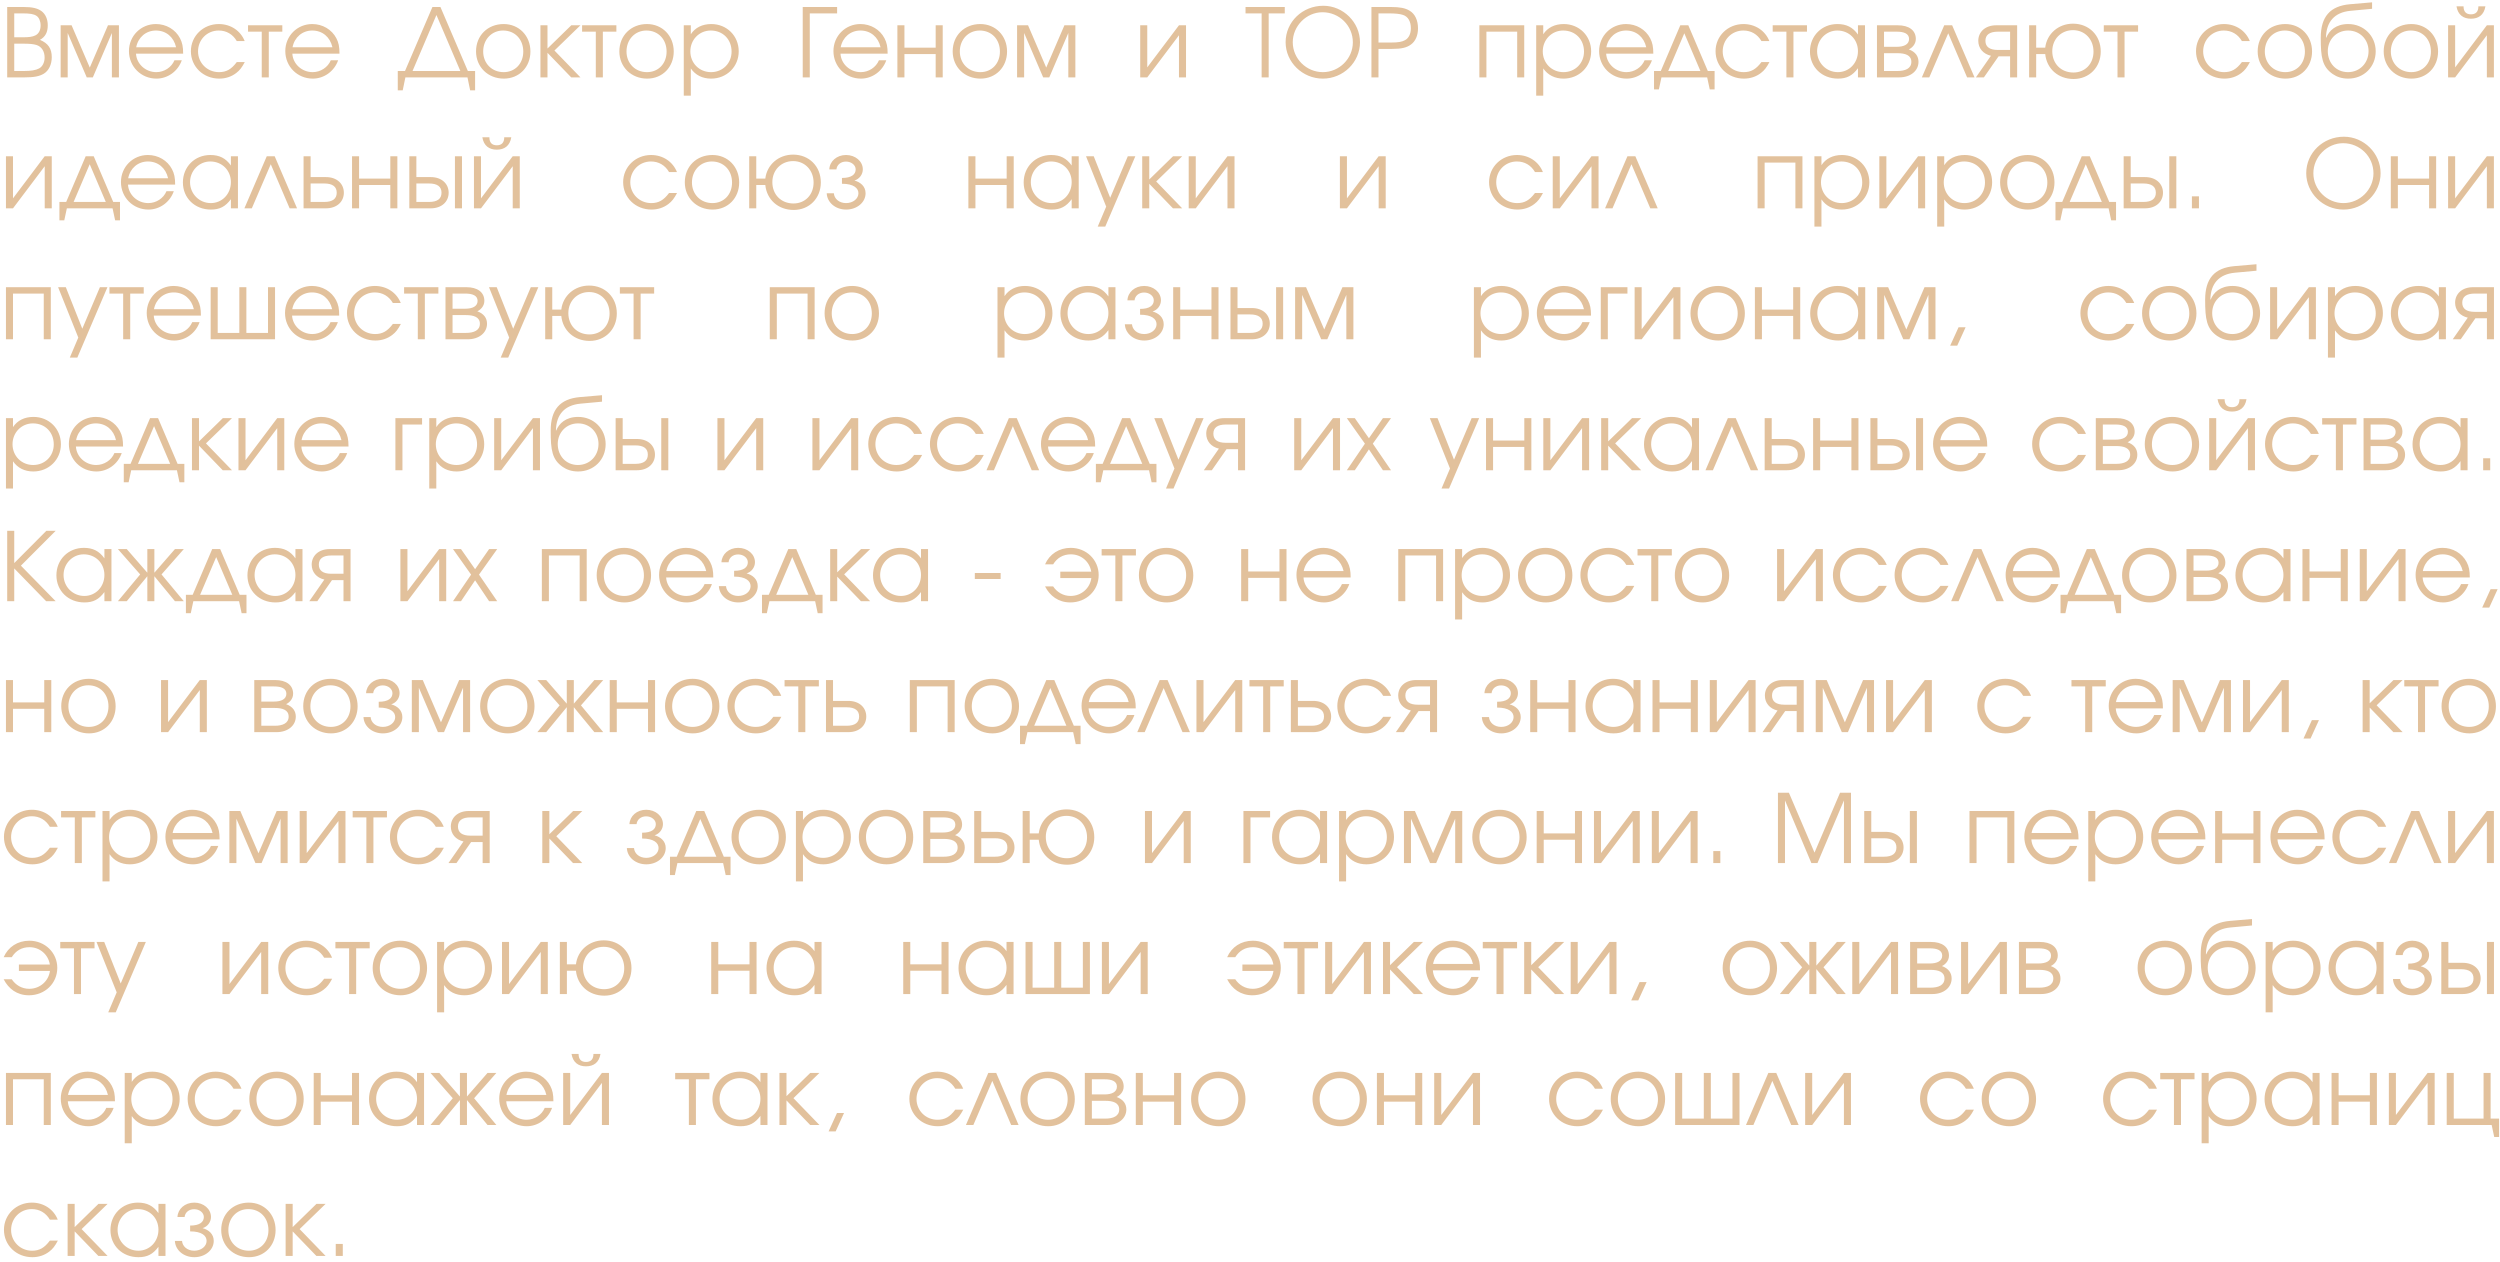 <?xml version="1.0" encoding="UTF-8"?> <svg xmlns="http://www.w3.org/2000/svg" width="420" height="212" viewBox="0 0 420 212" fill="none"><path d="M1.208 13V1.176H3.976C5.416 1.176 6.296 1.384 6.968 1.864C7.64 2.36 8.024 3.224 8.024 4.248C8.024 5.416 7.624 6.184 6.712 6.696C8.088 7.272 8.696 8.152 8.696 9.608C8.696 10.824 8.2 11.864 7.368 12.376C6.616 12.824 5.72 13 4.136 13H1.208ZM2.392 11.928H4.008C5.208 11.928 6.008 11.8 6.568 11.496C7.128 11.208 7.496 10.488 7.496 9.672C7.496 8.616 6.984 7.832 6.136 7.56C5.608 7.4 5.016 7.336 3.8 7.336H2.392V11.928ZM2.392 6.264H3.832C4.904 6.264 5.416 6.184 5.912 5.96C6.504 5.688 6.824 5.08 6.824 4.264C6.824 3.56 6.552 2.936 6.136 2.664C5.688 2.36 5.032 2.248 3.816 2.248H2.392V6.264ZM10.188 13V4.248H12.028L15.084 11.352L18.14 4.248H19.98V13H18.796V5.544L15.596 13H14.572L11.372 5.544V13H10.188ZM30.768 9.016H22.848C22.944 10.744 24.448 12.12 26.256 12.12C27.584 12.12 28.816 11.32 29.312 10.12H30.544C29.904 11.96 28.192 13.208 26.288 13.208C23.696 13.208 21.664 11.176 21.664 8.584C21.664 6.04 23.664 4.04 26.192 4.04C27.92 4.04 29.472 4.952 30.24 6.424C30.624 7.16 30.768 7.848 30.768 9.016ZM22.88 7.944H29.584C29.184 6.2 27.888 5.128 26.192 5.128C24.528 5.128 23.2 6.264 22.88 7.944ZM39.782 10.424H41.126C40.63 11.352 40.278 11.816 39.686 12.264C38.886 12.888 37.894 13.208 36.838 13.208C34.15 13.208 32.07 11.208 32.07 8.6C32.07 6.056 34.134 4.04 36.758 4.04C38.742 4.04 40.406 5.144 41.11 6.904H39.782C39.11 5.752 38.038 5.128 36.742 5.128C34.79 5.128 33.27 6.664 33.27 8.632C33.27 10.584 34.822 12.12 36.79 12.12C38.038 12.12 38.87 11.64 39.782 10.424ZM47.429 5.32H45.157V13H43.973V5.32H41.669V4.248H47.429V5.32ZM57.034 9.016H49.114C49.21 10.744 50.714 12.12 52.522 12.12C53.85 12.12 55.082 11.32 55.578 10.12H56.81C56.17 11.96 54.458 13.208 52.554 13.208C49.962 13.208 47.93 11.176 47.93 8.584C47.93 6.04 49.93 4.04 52.458 4.04C54.186 4.04 55.738 4.952 56.506 6.424C56.89 7.16 57.034 7.848 57.034 9.016ZM49.146 7.944H55.85C55.45 6.2 54.154 5.128 52.458 5.128C50.794 5.128 49.466 6.264 49.146 7.944ZM69.305 11.928H77.337L73.32 2.52L69.305 11.928ZM79.817 11.928V15.176H78.984L78.537 13H68.105L67.656 15.176H66.825V11.928H68.04L72.648 1.176H73.993L78.6 11.928H79.817ZM84.614 4.04C87.19 4.04 89.11 6.008 89.11 8.648C89.11 11.272 87.222 13.208 84.646 13.208C81.974 13.208 79.974 11.256 79.974 8.632C79.974 5.976 81.926 4.04 84.614 4.04ZM84.518 5.128C82.598 5.128 81.174 6.632 81.174 8.648C81.174 10.648 82.63 12.12 84.614 12.12C86.534 12.12 87.91 10.68 87.91 8.664C87.91 6.6 86.502 5.128 84.518 5.128ZM90.794 4.248H91.978V8.152L95.978 4.248H97.514L93.147 8.488L97.514 13H95.963L91.978 8.872V13H90.794V4.248ZM103.551 5.32H101.279V13H100.095V5.32H97.791V4.248H103.551V5.32ZM108.692 4.04C111.268 4.04 113.188 6.008 113.188 8.648C113.188 11.272 111.3 13.208 108.724 13.208C106.052 13.208 104.052 11.256 104.052 8.632C104.052 5.976 106.004 4.04 108.692 4.04ZM108.596 5.128C106.676 5.128 105.252 6.632 105.252 8.648C105.252 10.648 106.708 12.12 108.692 12.12C110.612 12.12 111.988 10.68 111.988 8.664C111.988 6.6 110.58 5.128 108.596 5.128ZM114.873 4.248H116.057V5.752C116.793 4.632 117.993 4.04 119.497 4.04C122.105 4.04 124.105 6.024 124.105 8.632C124.105 11.208 122.089 13.208 119.465 13.208C118.009 13.208 116.825 12.616 116.057 11.496V16.072H114.873V4.248ZM119.401 5.128C117.481 5.128 115.977 6.664 115.977 8.632C115.977 10.6 117.481 12.12 119.449 12.12C121.417 12.12 122.905 10.632 122.905 8.664C122.905 6.6 121.433 5.128 119.401 5.128ZM140.635 2.248H136.043V13H134.859V1.176H140.635V2.248ZM149.122 9.016H141.202C141.298 10.744 142.802 12.12 144.61 12.12C145.938 12.12 147.17 11.32 147.666 10.12H148.898C148.258 11.96 146.546 13.208 144.642 13.208C142.05 13.208 140.018 11.176 140.018 8.584C140.018 6.04 142.018 4.04 144.546 4.04C146.274 4.04 147.826 4.952 148.594 6.424C148.978 7.16 149.122 7.848 149.122 9.016ZM141.234 7.944H147.938C147.538 6.2 146.242 5.128 144.546 5.128C142.882 5.128 141.554 6.264 141.234 7.944ZM158.377 13H157.193V9.08H151.945V13H150.761V4.248H151.945V8.008H157.193V4.248H158.377V13ZM164.69 4.04C167.266 4.04 169.186 6.008 169.186 8.648C169.186 11.272 167.298 13.208 164.722 13.208C162.05 13.208 160.05 11.256 160.05 8.632C160.05 5.976 162.002 4.04 164.69 4.04ZM164.594 5.128C162.674 5.128 161.25 6.632 161.25 8.648C161.25 10.648 162.706 12.12 164.69 12.12C166.61 12.12 167.986 10.68 167.986 8.664C167.986 6.6 166.578 5.128 164.594 5.128ZM170.87 13V4.248H172.71L175.766 11.352L178.822 4.248H180.662V13H179.478V5.544L176.278 13H175.254L172.054 5.544V13H170.87ZM198.067 4.248H199.251V13H198.067V5.928L192.739 13H191.555V4.248H192.739V11.32L198.067 4.248ZM211.954 13V2.248H209.25V1.176H215.842V2.248H213.138V13H211.954ZM222.319 0.968C225.663 0.968 228.479 3.752 228.479 7.096C228.479 10.456 225.663 13.208 222.239 13.208C218.815 13.208 215.983 10.44 215.983 7.096C215.983 3.688 218.799 0.968 222.319 0.968ZM222.175 2.056C219.471 2.056 217.183 4.376 217.183 7.096C217.183 9.848 219.471 12.12 222.239 12.12C224.991 12.12 227.279 9.848 227.279 7.112C227.279 4.312 225.007 2.056 222.175 2.056ZM230.401 13V1.176H233.665C235.185 1.176 236.081 1.352 236.817 1.8C237.713 2.328 238.225 3.4 238.225 4.76C238.225 5.944 237.809 6.92 237.041 7.48C236.321 8.008 235.457 8.216 233.857 8.216H231.585V13H230.401ZM231.585 7.144H233.777C234.865 7.144 235.553 7.032 236.049 6.744C236.673 6.408 237.025 5.672 237.025 4.744C237.025 3.592 236.545 2.776 235.697 2.504C235.169 2.328 234.433 2.248 233.265 2.248H231.585V7.144ZM256.07 13H254.886V5.32H249.718V13H248.534V4.248H256.07V13ZM258.081 4.248H259.265V5.752C260.001 4.632 261.201 4.04 262.705 4.04C265.313 4.04 267.313 6.024 267.313 8.632C267.313 11.208 265.297 13.208 262.673 13.208C261.217 13.208 260.033 12.616 259.265 11.496V16.072H258.081V4.248ZM262.609 5.128C260.689 5.128 259.185 6.664 259.185 8.632C259.185 10.6 260.689 12.12 262.657 12.12C264.625 12.12 266.113 10.632 266.113 8.664C266.113 6.6 264.641 5.128 262.609 5.128ZM277.755 9.016H269.835C269.931 10.744 271.435 12.12 273.243 12.12C274.571 12.12 275.803 11.32 276.299 10.12H277.531C276.891 11.96 275.179 13.208 273.275 13.208C270.683 13.208 268.651 11.176 268.651 8.584C268.651 6.04 270.651 4.04 273.179 4.04C274.907 4.04 276.459 4.952 277.227 6.424C277.611 7.16 277.755 7.848 277.755 9.016ZM269.867 7.944H276.571C276.171 6.2 274.875 5.128 273.179 5.128C271.515 5.128 270.187 6.264 269.867 7.944ZM286.804 13H279.124L278.692 15.016H277.876V11.928H279.012L282.292 4.248H283.636L286.916 11.928H288.052V15.016H287.236L286.804 13ZM285.668 11.928L282.964 5.592L280.26 11.928H285.668ZM295.926 10.424H297.27C296.774 11.352 296.422 11.816 295.83 12.264C295.03 12.888 294.038 13.208 292.982 13.208C290.294 13.208 288.214 11.208 288.214 8.6C288.214 6.056 290.278 4.04 292.902 4.04C294.886 4.04 296.55 5.144 297.254 6.904H295.926C295.254 5.752 294.182 5.128 292.886 5.128C290.934 5.128 289.414 6.664 289.414 8.632C289.414 10.584 290.966 12.12 292.934 12.12C294.182 12.12 295.014 11.64 295.926 10.424ZM303.572 5.32H301.3V13H300.116V5.32H297.812V4.248H303.572V5.32ZM313.321 4.248V13H312.137V11.464C311.209 12.712 310.265 13.208 308.777 13.208C306.073 13.208 304.073 11.272 304.073 8.648C304.073 6.024 306.057 4.04 308.681 4.04C310.201 4.04 311.257 4.568 312.137 5.8V4.248H313.321ZM308.665 5.128C306.793 5.128 305.273 6.68 305.273 8.6C305.273 10.568 306.825 12.12 308.761 12.12C310.665 12.12 312.137 10.584 312.137 8.6C312.137 6.616 310.649 5.128 308.665 5.128ZM316.515 8.936V11.928H318.771C320.083 11.928 321.107 11.512 321.107 10.392C321.107 9.272 320.083 8.936 318.771 8.936H316.515ZM321.859 6.552C321.859 7.496 321.123 8.104 320.675 8.296C321.811 8.712 322.307 9.464 322.307 10.392C322.307 11.88 320.995 13 319.075 13H315.331V4.248H318.835C320.691 4.248 321.859 5.08 321.859 6.552ZM320.723 6.552C320.723 5.64 319.859 5.32 318.643 5.32H316.515V7.864H318.643C319.859 7.864 320.723 7.464 320.723 6.552ZM331.72 13H330.472L327.304 5.592L324.12 13H322.872L326.632 4.248H327.96L331.72 13ZM337.695 8.392V5.32H335.663C334.223 5.32 333.551 5.864 333.551 6.856C333.551 7.848 334.223 8.392 335.663 8.392H337.695ZM335.759 9.464L333.295 13H331.951L334.479 9.368C333.151 9.064 332.351 8.088 332.351 6.856C332.351 5.368 333.519 4.248 335.359 4.248H338.879V13H337.695V9.464H335.759ZM348.269 5.064C346.269 5.064 344.781 6.568 344.781 8.6C344.781 10.696 346.253 12.184 348.333 12.184C350.301 12.184 351.709 10.712 351.709 8.664C351.709 6.6 350.253 5.064 348.269 5.064ZM348.269 3.976C350.957 3.976 352.925 5.944 352.925 8.648C352.925 11.304 350.989 13.272 348.365 13.272C345.741 13.272 343.837 11.512 343.597 9.08H342.077V13H340.893V4.248H342.077V8.008H343.597C343.869 5.688 345.805 3.976 348.269 3.976ZM359.197 5.32H356.925V13H355.741V5.32H353.437V4.248H359.197V5.32ZM376.642 10.424H377.986C377.49 11.352 377.138 11.816 376.546 12.264C375.746 12.888 374.754 13.208 373.698 13.208C371.01 13.208 368.93 11.208 368.93 8.6C368.93 6.056 370.994 4.04 373.618 4.04C375.602 4.04 377.266 5.144 377.97 6.904H376.642C375.97 5.752 374.898 5.128 373.602 5.128C371.65 5.128 370.13 6.664 370.13 8.632C370.13 10.584 371.682 12.12 373.65 12.12C374.898 12.12 375.73 11.64 376.642 10.424ZM383.929 4.04C386.505 4.04 388.425 6.008 388.425 8.648C388.425 11.272 386.537 13.208 383.961 13.208C381.289 13.208 379.289 11.256 379.289 8.632C379.289 5.976 381.241 4.04 383.929 4.04ZM383.833 5.128C381.913 5.128 380.489 6.632 380.489 8.648C380.489 10.648 381.945 12.12 383.929 12.12C385.849 12.12 387.225 10.68 387.225 8.664C387.225 6.6 385.817 5.128 383.833 5.128ZM398.51 1.48L394.878 1.816C392.19 2.072 390.814 3.672 390.766 6.312L390.814 6.328C391.294 5.144 392.414 4.04 394.51 4.04C397.102 4.04 399.118 6.04 399.118 8.616C399.118 11.24 397.134 13.208 394.494 13.208C393.454 13.208 392.59 12.92 391.902 12.44C390.126 11.208 389.886 9.624 389.886 6.36C389.886 2.792 391.454 1.016 394.782 0.712L398.51 0.392V1.48ZM394.462 12.12C396.43 12.12 397.918 10.6 397.918 8.584C397.918 6.616 396.446 5.128 394.478 5.128C392.526 5.128 391.07 6.648 391.07 8.584C391.07 10.584 392.462 12.12 394.462 12.12ZM405.101 4.04C407.677 4.04 409.597 6.008 409.597 8.648C409.597 11.272 407.709 13.208 405.133 13.208C402.461 13.208 400.461 11.256 400.461 8.632C400.461 5.976 402.413 4.04 405.101 4.04ZM405.005 5.128C403.085 5.128 401.661 6.632 401.661 8.648C401.661 10.648 403.117 12.12 405.101 12.12C407.021 12.12 408.397 10.68 408.397 8.664C408.397 6.6 406.989 5.128 405.005 5.128ZM412.689 1.064H413.873C413.873 1.992 414.337 2.408 415.121 2.408C415.905 2.408 416.369 1.992 416.369 1.064H417.553C417.313 2.504 416.401 3.144 415.121 3.144C413.841 3.144 412.929 2.504 412.689 1.064ZM417.793 4.248H418.977V13H417.793V5.928L412.465 13H411.281V4.248H412.465V11.32L417.793 4.248ZM7.512 26.248H8.696V35H7.512V27.928L2.184 35H1V26.248H2.184V33.32L7.512 26.248ZM18.911 35H11.231L10.799 37.016H9.983V33.928H11.119L14.399 26.248H15.743L19.023 33.928H20.159V37.016H19.343L18.911 35ZM17.775 33.928L15.071 27.592L12.367 33.928H17.775ZM29.424 31.016H21.504C21.6 32.744 23.104 34.12 24.912 34.12C26.24 34.12 27.472 33.32 27.968 32.12H29.2C28.56 33.96 26.848 35.208 24.944 35.208C22.352 35.208 20.32 33.176 20.32 30.584C20.32 28.04 22.32 26.04 24.848 26.04C26.576 26.04 28.128 26.952 28.896 28.424C29.28 29.16 29.424 29.848 29.424 31.016ZM21.536 29.944H28.24C27.84 28.2 26.544 27.128 24.848 27.128C23.184 27.128 21.856 28.264 21.536 29.944ZM39.975 26.248V35H38.791V33.464C37.863 34.712 36.919 35.208 35.431 35.208C32.727 35.208 30.727 33.272 30.727 30.648C30.727 28.024 32.711 26.04 35.335 26.04C36.855 26.04 37.911 26.568 38.791 27.8V26.248H39.975ZM35.319 27.128C33.447 27.128 31.927 28.68 31.927 30.6C31.927 32.568 33.479 34.12 35.415 34.12C37.319 34.12 38.791 32.584 38.791 30.6C38.791 28.616 37.303 27.128 35.319 27.128ZM49.905 35H48.657L45.489 27.592L42.305 35H41.057L44.817 26.248H46.145L49.905 35ZM52.184 30.824V33.928H54.456C55.896 33.928 56.568 33.384 56.568 32.376C56.568 31.368 55.896 30.824 54.456 30.824H52.184ZM54.76 29.752C56.6 29.752 57.768 30.872 57.768 32.376C57.768 33.88 56.6 35 54.76 35H51V26.248H52.184V29.752H54.76ZM66.757 35H65.573V31.08H60.325V35H59.141V26.248H60.325V30.008H65.573V26.248H66.757V35ZM69.95 30.824V33.928H72.062C73.502 33.928 74.174 33.384 74.174 32.376C74.174 31.368 73.502 30.824 72.062 30.824H69.95ZM72.366 29.752C74.206 29.752 75.374 30.872 75.374 32.376C75.374 33.88 74.206 35 72.366 35H68.766V26.248H69.95V29.752H72.366ZM77.614 26.248V35H76.43V26.248H77.614ZM81.033 23.064H82.217C82.217 23.992 82.681 24.408 83.465 24.408C84.249 24.408 84.713 23.992 84.713 23.064H85.897C85.657 24.504 84.745 25.144 83.465 25.144C82.185 25.144 81.273 24.504 81.033 23.064ZM86.137 26.248H87.321V35H86.137V27.928L80.809 35H79.625V26.248H80.809V33.32L86.137 26.248ZM112.4 32.424H113.744C113.248 33.352 112.896 33.816 112.304 34.264C111.504 34.888 110.512 35.208 109.456 35.208C106.768 35.208 104.688 33.208 104.688 30.6C104.688 28.056 106.752 26.04 109.376 26.04C111.36 26.04 113.024 27.144 113.728 28.904H112.4C111.728 27.752 110.656 27.128 109.36 27.128C107.408 27.128 105.888 28.664 105.888 30.632C105.888 32.584 107.44 34.12 109.408 34.12C110.656 34.12 111.488 33.64 112.4 32.424ZM119.687 26.04C122.263 26.04 124.183 28.008 124.183 30.648C124.183 33.272 122.295 35.208 119.719 35.208C117.047 35.208 115.047 33.256 115.047 30.632C115.047 27.976 116.999 26.04 119.687 26.04ZM119.591 27.128C117.671 27.128 116.247 28.632 116.247 30.648C116.247 32.648 117.703 34.12 119.687 34.12C121.607 34.12 122.983 32.68 122.983 30.664C122.983 28.6 121.575 27.128 119.591 27.128ZM133.243 27.064C131.243 27.064 129.755 28.568 129.755 30.6C129.755 32.696 131.227 34.184 133.307 34.184C135.275 34.184 136.683 32.712 136.683 30.664C136.683 28.6 135.227 27.064 133.243 27.064ZM133.243 25.976C135.931 25.976 137.899 27.944 137.899 30.648C137.899 33.304 135.963 35.272 133.339 35.272C130.715 35.272 128.811 33.512 128.571 31.08H127.051V35H125.867V26.248H127.051V30.008H128.571C128.843 27.688 130.779 25.976 133.243 25.976ZM141.449 30.872V29.896C143.033 29.896 143.753 29.32 143.753 28.456C143.753 27.736 143.033 27.144 142.121 27.144C141.209 27.144 140.585 27.736 140.521 28.456H139.321C139.385 27.096 140.569 26.04 142.137 26.04C143.705 26.04 144.953 27.096 144.953 28.456C144.953 29.288 144.393 30.072 143.545 30.328C144.537 30.6 145.417 31.288 145.417 32.472C145.417 33.992 143.977 35.208 142.153 35.208C140.329 35.208 138.953 33.992 138.889 32.472H140.089C140.153 33.384 140.969 34.12 142.137 34.12C143.305 34.12 144.217 33.384 144.217 32.472C144.217 31.608 143.417 30.872 141.449 30.872ZM170.304 35H169.12V31.08H163.872V35H162.688V26.248H163.872V30.008H169.12V26.248H170.304V35ZM181.225 26.248V35H180.041V33.464C179.113 34.712 178.169 35.208 176.681 35.208C173.977 35.208 171.977 33.272 171.977 30.648C171.977 28.024 173.961 26.04 176.585 26.04C178.105 26.04 179.161 26.568 180.041 27.8V26.248H181.225ZM176.569 27.128C174.697 27.128 173.177 28.68 173.177 30.6C173.177 32.568 174.729 34.12 176.665 34.12C178.569 34.12 180.041 32.584 180.041 30.6C180.041 28.616 178.553 27.128 176.569 27.128ZM184.417 38.072L185.841 34.712L182.449 26.248H183.745L186.513 33.224L189.473 26.248H190.737L185.681 38.072H184.417ZM191.891 26.248H193.075V30.152L197.075 26.248H198.611L194.243 30.488L198.611 35H197.059L193.075 30.872V35H191.891V26.248ZM206.215 26.248H207.399V35H206.215V27.928L200.887 35H199.703V26.248H200.887V33.32L206.215 26.248ZM231.614 26.248H232.798V35H231.614V27.928L226.286 35H225.102V26.248H226.286V33.32L231.614 26.248ZM257.876 32.424H259.22C258.724 33.352 258.372 33.816 257.78 34.264C256.98 34.888 255.988 35.208 254.932 35.208C252.244 35.208 250.164 33.208 250.164 30.6C250.164 28.056 252.228 26.04 254.852 26.04C256.836 26.04 258.5 27.144 259.204 28.904H257.876C257.204 27.752 256.132 27.128 254.836 27.128C252.884 27.128 251.364 28.664 251.364 30.632C251.364 32.584 252.916 34.12 254.884 34.12C256.132 34.12 256.964 33.64 257.876 32.424ZM267.372 26.248H268.556V35H267.372V27.928L262.044 35H260.86V26.248H262.044V33.32L267.372 26.248ZM278.498 35H277.25L274.082 27.592L270.898 35H269.65L273.41 26.248H274.738L278.498 35ZM302.81 35H301.626V27.32H296.458V35H295.274V26.248H302.81V35ZM304.821 26.248H306.005V27.752C306.741 26.632 307.941 26.04 309.445 26.04C312.053 26.04 314.053 28.024 314.053 30.632C314.053 33.208 312.036 35.208 309.413 35.208C307.957 35.208 306.773 34.616 306.005 33.496V38.072H304.821V26.248ZM309.349 27.128C307.429 27.128 305.924 28.664 305.924 30.632C305.924 32.6 307.429 34.12 309.397 34.12C311.365 34.12 312.852 32.632 312.852 30.664C312.852 28.6 311.381 27.128 309.349 27.128ZM322.239 26.248H323.423V35H322.239V27.928L316.911 35H315.727V26.248H316.911V33.32L322.239 26.248ZM325.446 26.248H326.63V27.752C327.366 26.632 328.566 26.04 330.07 26.04C332.678 26.04 334.678 28.024 334.678 30.632C334.678 33.208 332.661 35.208 330.038 35.208C328.582 35.208 327.398 34.616 326.63 33.496V38.072H325.446V26.248ZM329.974 27.128C328.054 27.128 326.549 28.664 326.549 30.632C326.549 32.6 328.054 34.12 330.022 34.12C331.99 34.12 333.477 32.632 333.477 30.664C333.477 28.6 332.006 27.128 329.974 27.128ZM340.656 26.04C343.232 26.04 345.152 28.008 345.152 30.648C345.152 33.272 343.264 35.208 340.688 35.208C338.016 35.208 336.016 33.256 336.016 30.632C336.016 27.976 337.968 26.04 340.656 26.04ZM340.56 27.128C338.64 27.128 337.216 28.632 337.216 30.648C337.216 32.648 338.672 34.12 340.656 34.12C342.576 34.12 343.952 32.68 343.952 30.664C343.952 28.6 342.544 27.128 340.56 27.128ZM354.247 35H346.567L346.135 37.016H345.319V33.928H346.455L349.735 26.248H351.079L354.359 33.928H355.495V37.016H354.679L354.247 35ZM353.111 33.928L350.407 27.592L347.703 33.928H353.111ZM357.958 30.824V33.928H360.07C361.51 33.928 362.182 33.384 362.182 32.376C362.182 31.368 361.51 30.824 360.07 30.824H357.958ZM360.374 29.752C362.214 29.752 363.382 30.872 363.382 32.376C363.382 33.88 362.214 35 360.374 35H356.774V26.248H357.958V29.752H360.374ZM365.622 26.248V35H364.438V26.248H365.622ZM368.241 35V32.984H369.425V35H368.241ZM393.782 22.968C397.126 22.968 399.942 25.752 399.942 29.096C399.942 32.456 397.126 35.208 393.702 35.208C390.278 35.208 387.446 32.44 387.446 29.096C387.446 25.688 390.262 22.968 393.782 22.968ZM393.638 24.056C390.934 24.056 388.646 26.376 388.646 29.096C388.646 31.848 390.934 34.12 393.702 34.12C396.454 34.12 398.742 31.848 398.742 29.112C398.742 26.312 396.47 24.056 393.638 24.056ZM409.272 35H408.088V31.08H402.84V35H401.656V26.248H402.84V30.008H408.088V26.248H409.272V35ZM417.793 26.248H418.977V35H417.793V27.928L412.465 35H411.281V26.248H412.465V33.32L417.793 26.248ZM8.536 57H7.352V49.32H2.184V57H1V48.248H8.536V57ZM11.729 60.072L13.153 56.712L9.761 48.248H11.057L13.825 55.224L16.785 48.248H18.049L12.993 60.072H11.729ZM24.147 49.32H21.875V57H20.691V49.32H18.387V48.248H24.147V49.32ZM33.753 53.016H25.833C25.929 54.744 27.433 56.12 29.241 56.12C30.569 56.12 31.801 55.32 32.297 54.12H33.529C32.889 55.96 31.177 57.208 29.273 57.208C26.681 57.208 24.649 55.176 24.649 52.584C24.649 50.04 26.649 48.04 29.177 48.04C30.905 48.04 32.457 48.952 33.225 50.424C33.609 51.16 33.753 51.848 33.753 53.016ZM25.865 51.944H32.569C32.169 50.2 30.873 49.128 29.177 49.128C27.513 49.128 26.185 50.264 25.865 51.944ZM46.207 57H35.391V48.248H36.575V55.928H40.207V48.248H41.391V55.928H45.023V48.248H46.207V57ZM56.987 53.016H49.067C49.163 54.744 50.667 56.12 52.475 56.12C53.803 56.12 55.035 55.32 55.531 54.12H56.763C56.123 55.96 54.411 57.208 52.507 57.208C49.915 57.208 47.883 55.176 47.883 52.584C47.883 50.04 49.883 48.04 52.411 48.04C54.139 48.04 55.691 48.952 56.459 50.424C56.843 51.16 56.987 51.848 56.987 53.016ZM49.099 51.944H55.803C55.403 50.2 54.107 49.128 52.411 49.128C50.747 49.128 49.419 50.264 49.099 51.944ZM66.001 54.424H67.345C66.849 55.352 66.497 55.816 65.905 56.264C65.105 56.888 64.113 57.208 63.057 57.208C60.369 57.208 58.289 55.208 58.289 52.6C58.289 50.056 60.353 48.04 62.977 48.04C64.961 48.04 66.625 49.144 67.329 50.904H66.001C65.329 49.752 64.257 49.128 62.961 49.128C61.009 49.128 59.489 50.664 59.489 52.632C59.489 54.584 61.041 56.12 63.009 56.12C64.257 56.12 65.089 55.64 66.001 54.424ZM73.647 49.32H71.375V57H70.191V49.32H67.887V48.248H73.647V49.32ZM76.028 52.936V55.928H78.284C79.596 55.928 80.62 55.512 80.62 54.392C80.62 53.272 79.596 52.936 78.284 52.936H76.028ZM81.372 50.552C81.372 51.496 80.636 52.104 80.188 52.296C81.324 52.712 81.82 53.464 81.82 54.392C81.82 55.88 80.508 57 78.588 57H74.844V48.248H78.348C80.204 48.248 81.372 49.08 81.372 50.552ZM80.236 50.552C80.236 49.64 79.372 49.32 78.156 49.32H76.028V51.864H78.156C79.372 51.864 80.236 51.464 80.236 50.552ZM84.12 60.072L85.544 56.712L82.152 48.248H83.448L86.216 55.224L89.176 48.248H90.44L85.384 60.072H84.12ZM98.97 49.064C96.97 49.064 95.482 50.568 95.482 52.6C95.482 54.696 96.954 56.184 99.034 56.184C101.002 56.184 102.41 54.712 102.41 52.664C102.41 50.6 100.954 49.064 98.97 49.064ZM98.97 47.976C101.658 47.976 103.626 49.944 103.626 52.648C103.626 55.304 101.69 57.272 99.066 57.272C96.442 57.272 94.538 55.512 94.298 53.08H92.778V57H91.594V48.248H92.778V52.008H94.298C94.57 49.688 96.506 47.976 98.97 47.976ZM109.897 49.32H107.625V57H106.441V49.32H104.137V48.248H109.897V49.32ZM136.857 57H135.673V49.32H130.505V57H129.321V48.248H136.857V57ZM143.171 48.04C145.747 48.04 147.667 50.008 147.667 52.648C147.667 55.272 145.779 57.208 143.203 57.208C140.531 57.208 138.531 55.256 138.531 52.632C138.531 49.976 140.483 48.04 143.171 48.04ZM143.075 49.128C141.155 49.128 139.731 50.632 139.731 52.648C139.731 54.648 141.187 56.12 143.171 56.12C145.091 56.12 146.467 54.68 146.467 52.664C146.467 50.6 145.059 49.128 143.075 49.128ZM167.578 48.248H168.762V49.752C169.498 48.632 170.698 48.04 172.202 48.04C174.81 48.04 176.81 50.024 176.81 52.632C176.81 55.208 174.794 57.208 172.17 57.208C170.714 57.208 169.53 56.616 168.762 55.496V60.072H167.578V48.248ZM172.106 49.128C170.186 49.128 168.682 50.664 168.682 52.632C168.682 54.6 170.186 56.12 172.154 56.12C174.122 56.12 175.61 54.632 175.61 52.664C175.61 50.6 174.138 49.128 172.106 49.128ZM187.397 48.248V57H186.213V55.464C185.285 56.712 184.341 57.208 182.853 57.208C180.149 57.208 178.149 55.272 178.149 52.648C178.149 50.024 180.133 48.04 182.757 48.04C184.277 48.04 185.333 48.568 186.213 49.8V48.248H187.397ZM182.741 49.128C180.869 49.128 179.349 50.68 179.349 52.6C179.349 54.568 180.901 56.12 182.837 56.12C184.741 56.12 186.213 54.584 186.213 52.6C186.213 50.616 184.725 49.128 182.741 49.128ZM191.534 52.872V51.896C193.118 51.896 193.838 51.32 193.838 50.456C193.838 49.736 193.118 49.144 192.206 49.144C191.294 49.144 190.67 49.736 190.606 50.456H189.406C189.47 49.096 190.654 48.04 192.222 48.04C193.79 48.04 195.038 49.096 195.038 50.456C195.038 51.288 194.478 52.072 193.63 52.328C194.622 52.6 195.502 53.288 195.502 54.472C195.502 55.992 194.062 57.208 192.238 57.208C190.414 57.208 189.038 55.992 188.974 54.472H190.174C190.238 55.384 191.054 56.12 192.222 56.12C193.39 56.12 194.302 55.384 194.302 54.472C194.302 53.608 193.502 52.872 191.534 52.872ZM204.71 57H203.526V53.08H198.278V57H197.094V48.248H198.278V52.008H203.526V48.248H204.71V57ZM207.903 52.824V55.928H210.015C211.455 55.928 212.127 55.384 212.127 54.376C212.127 53.368 211.455 52.824 210.015 52.824H207.903ZM210.319 51.752C212.159 51.752 213.327 52.872 213.327 54.376C213.327 55.88 212.159 57 210.319 57H206.719V48.248H207.903V51.752H210.319ZM215.567 48.248V57H214.383V48.248H215.567ZM217.578 57V48.248H219.418L222.474 55.352L225.53 48.248H227.37V57H226.186V49.544L222.986 57H221.962L218.762 49.544V57H217.578ZM247.617 48.248H248.801V49.752C249.537 48.632 250.737 48.04 252.241 48.04C254.849 48.04 256.849 50.024 256.849 52.632C256.849 55.208 254.833 57.208 252.209 57.208C250.753 57.208 249.569 56.616 248.801 55.496V60.072H247.617V48.248ZM252.145 49.128C250.225 49.128 248.721 50.664 248.721 52.632C248.721 54.6 250.225 56.12 252.193 56.12C254.161 56.12 255.649 54.632 255.649 52.664C255.649 50.6 254.177 49.128 252.145 49.128ZM267.292 53.016H259.372C259.468 54.744 260.972 56.12 262.78 56.12C264.108 56.12 265.34 55.32 265.836 54.12H267.068C266.428 55.96 264.716 57.208 262.812 57.208C260.22 57.208 258.188 55.176 258.188 52.584C258.188 50.04 260.188 48.04 262.716 48.04C264.444 48.04 265.996 48.952 266.764 50.424C267.148 51.16 267.292 51.848 267.292 53.016ZM259.404 51.944H266.108C265.708 50.2 264.412 49.128 262.716 49.128C261.052 49.128 259.724 50.264 259.404 51.944ZM273.41 48.248V49.32H270.114V57H268.93V48.248H273.41ZM281.129 48.248H282.313V57H281.129V49.928L275.801 57H274.617V48.248H275.801V55.32L281.129 48.248ZM288.64 48.04C291.216 48.04 293.136 50.008 293.136 52.648C293.136 55.272 291.248 57.208 288.672 57.208C286 57.208 284 55.256 284 52.632C284 49.976 285.952 48.04 288.64 48.04ZM288.544 49.128C286.624 49.128 285.2 50.632 285.2 52.648C285.2 54.648 286.656 56.12 288.64 56.12C290.56 56.12 291.936 54.68 291.936 52.664C291.936 50.6 290.528 49.128 288.544 49.128ZM302.437 57H301.253V53.08H296.005V57H294.821V48.248H296.005V52.008H301.253V48.248H302.437V57ZM313.358 48.248V57H312.174V55.464C311.246 56.712 310.302 57.208 308.814 57.208C306.11 57.208 304.11 55.272 304.11 52.648C304.11 50.024 306.094 48.04 308.718 48.04C310.238 48.04 311.294 48.568 312.174 49.8V48.248H313.358ZM308.702 49.128C306.83 49.128 305.31 50.68 305.31 52.6C305.31 54.568 306.862 56.12 308.798 56.12C310.702 56.12 312.174 54.584 312.174 52.6C312.174 50.616 310.686 49.128 308.702 49.128ZM315.367 57V48.248H317.207L320.263 55.352L323.319 48.248H325.159V57H323.975V49.544L320.775 57H319.751L316.551 49.544V57H315.367ZM327.628 58.072L329.036 54.984H330.22L328.812 58.072H327.628ZM357.22 54.424H358.564C358.068 55.352 357.716 55.816 357.124 56.264C356.324 56.888 355.332 57.208 354.276 57.208C351.588 57.208 349.508 55.208 349.508 52.6C349.508 50.056 351.572 48.04 354.196 48.04C356.18 48.04 357.844 49.144 358.548 50.904H357.22C356.548 49.752 355.476 49.128 354.18 49.128C352.228 49.128 350.708 50.664 350.708 52.632C350.708 54.584 352.26 56.12 354.228 56.12C355.476 56.12 356.308 55.64 357.22 54.424ZM364.507 48.04C367.083 48.04 369.003 50.008 369.003 52.648C369.003 55.272 367.115 57.208 364.539 57.208C361.867 57.208 359.867 55.256 359.867 52.632C359.867 49.976 361.819 48.04 364.507 48.04ZM364.411 49.128C362.491 49.128 361.067 50.632 361.067 52.648C361.067 54.648 362.523 56.12 364.507 56.12C366.427 56.12 367.803 54.68 367.803 52.664C367.803 50.6 366.395 49.128 364.411 49.128ZM379.088 45.48L375.456 45.816C372.768 46.072 371.392 47.672 371.344 50.312L371.392 50.328C371.872 49.144 372.992 48.04 375.088 48.04C377.68 48.04 379.696 50.04 379.696 52.616C379.696 55.24 377.712 57.208 375.072 57.208C374.032 57.208 373.168 56.92 372.48 56.44C370.704 55.208 370.464 53.624 370.464 50.36C370.464 46.792 372.032 45.016 375.36 44.712L379.088 44.392V45.48ZM375.04 56.12C377.008 56.12 378.496 54.6 378.496 52.584C378.496 50.616 377.024 49.128 375.056 49.128C373.104 49.128 371.648 50.648 371.648 52.584C371.648 54.584 373.04 56.12 375.04 56.12ZM387.887 48.248H389.071V57H387.887V49.928L382.559 57H381.375V48.248H382.559V55.32L387.887 48.248ZM391.094 48.248H392.278V49.752C393.014 48.632 394.214 48.04 395.718 48.04C398.326 48.04 400.326 50.024 400.326 52.632C400.326 55.208 398.31 57.208 395.686 57.208C394.23 57.208 393.046 56.616 392.278 55.496V60.072H391.094V48.248ZM395.622 49.128C393.702 49.128 392.198 50.664 392.198 52.632C392.198 54.6 393.702 56.12 395.67 56.12C397.638 56.12 399.126 54.632 399.126 52.664C399.126 50.6 397.654 49.128 395.622 49.128ZM410.912 48.248V57H409.728V55.464C408.8 56.712 407.856 57.208 406.368 57.208C403.664 57.208 401.664 55.272 401.664 52.648C401.664 50.024 403.648 48.04 406.272 48.04C407.792 48.04 408.848 48.568 409.728 49.8V48.248H410.912ZM406.256 49.128C404.384 49.128 402.864 50.68 402.864 52.6C402.864 54.568 404.416 56.12 406.352 56.12C408.256 56.12 409.728 54.584 409.728 52.6C409.728 50.616 408.24 49.128 406.256 49.128ZM417.802 52.392V49.32H415.77C414.33 49.32 413.658 49.864 413.658 50.856C413.658 51.848 414.33 52.392 415.77 52.392H417.802ZM415.866 53.464L413.402 57H412.058L414.586 53.368C413.258 53.064 412.458 52.088 412.458 50.856C412.458 49.368 413.626 48.248 415.466 48.248H418.986V57H417.802V53.464H415.866ZM1 70.248H2.184V71.752C2.92 70.632 4.12 70.04 5.624 70.04C8.232 70.04 10.232 72.024 10.232 74.632C10.232 77.208 8.216 79.208 5.592 79.208C4.136 79.208 2.952 78.616 2.184 77.496V82.072H1V70.248ZM5.528 71.128C3.608 71.128 2.104 72.664 2.104 74.632C2.104 76.6 3.608 78.12 5.576 78.12C7.544 78.12 9.032 76.632 9.032 74.664C9.032 72.6 7.56 71.128 5.528 71.128ZM20.674 75.016H12.754C12.85 76.744 14.354 78.12 16.162 78.12C17.49 78.12 18.722 77.32 19.218 76.12H20.45C19.81 77.96 18.098 79.208 16.194 79.208C13.602 79.208 11.57 77.176 11.57 74.584C11.57 72.04 13.57 70.04 16.098 70.04C17.826 70.04 19.378 70.952 20.146 72.424C20.53 73.16 20.674 73.848 20.674 75.016ZM12.786 73.944H19.49C19.09 72.2 17.794 71.128 16.098 71.128C14.434 71.128 13.106 72.264 12.786 73.944ZM29.723 79H22.043L21.611 81.016H20.795V77.928H21.931L25.211 70.248H26.555L29.835 77.928H30.971V81.016H30.155L29.723 79ZM28.587 77.928L25.883 71.592L23.179 77.928H28.587ZM32.25 70.248H33.434V74.152L37.434 70.248H38.97L34.602 74.488L38.97 79H37.418L33.434 74.872V79H32.25V70.248ZM46.575 70.248H47.759V79H46.575V71.928L41.247 79H40.063V70.248H41.247V77.32L46.575 70.248ZM58.549 75.016H50.629C50.725 76.744 52.229 78.12 54.037 78.12C55.365 78.12 56.597 77.32 57.093 76.12H58.325C57.685 77.96 55.973 79.208 54.069 79.208C51.477 79.208 49.445 77.176 49.445 74.584C49.445 72.04 51.445 70.04 53.973 70.04C55.701 70.04 57.253 70.952 58.021 72.424C58.405 73.16 58.549 73.848 58.549 75.016ZM50.661 73.944H57.365C56.965 72.2 55.669 71.128 53.973 71.128C52.309 71.128 50.981 72.264 50.661 73.944ZM70.907 70.248V71.32H67.611V79H66.427V70.248H70.907ZM72.115 70.248H73.299V71.752C74.035 70.632 75.235 70.04 76.739 70.04C79.347 70.04 81.347 72.024 81.347 74.632C81.347 77.208 79.331 79.208 76.707 79.208C75.251 79.208 74.067 78.616 73.299 77.496V82.072H72.115V70.248ZM76.643 71.128C74.723 71.128 73.219 72.664 73.219 74.632C73.219 76.6 74.723 78.12 76.691 78.12C78.659 78.12 80.147 76.632 80.147 74.664C80.147 72.6 78.675 71.128 76.643 71.128ZM89.533 70.248H90.717V79H89.533V71.928L84.205 79H83.021V70.248H84.205V77.32L89.533 70.248ZM101.14 67.48L97.508 67.816C94.82 68.072 93.444 69.672 93.396 72.312L93.444 72.328C93.924 71.144 95.044 70.04 97.14 70.04C99.732 70.04 101.748 72.04 101.748 74.616C101.748 77.24 99.764 79.208 97.124 79.208C96.084 79.208 95.22 78.92 94.532 78.44C92.756 77.208 92.516 75.624 92.516 72.36C92.516 68.792 94.084 67.016 97.412 66.712L101.14 66.392V67.48ZM97.092 78.12C99.06 78.12 100.548 76.6 100.548 74.584C100.548 72.616 99.076 71.128 97.108 71.128C95.156 71.128 93.7 72.648 93.7 74.584C93.7 76.584 95.092 78.12 97.092 78.12ZM104.611 74.824V77.928H106.723C108.163 77.928 108.835 77.384 108.835 76.376C108.835 75.368 108.163 74.824 106.723 74.824H104.611ZM107.027 73.752C108.867 73.752 110.035 74.872 110.035 76.376C110.035 77.88 108.867 79 107.027 79H103.427V70.248H104.611V73.752H107.027ZM112.275 70.248V79H111.091V70.248H112.275ZM127.038 70.248H128.222V79H127.038V71.928L121.71 79H120.526V70.248H121.71V77.32L127.038 70.248ZM142.997 70.248H144.181V79H142.997V71.928L137.669 79H136.485V70.248H137.669V77.32L142.997 70.248ZM153.579 76.424H154.923C154.427 77.352 154.075 77.816 153.483 78.264C152.683 78.888 151.691 79.208 150.635 79.208C147.947 79.208 145.867 77.208 145.867 74.6C145.867 72.056 147.931 70.04 150.555 70.04C152.539 70.04 154.203 71.144 154.907 72.904H153.579C152.907 71.752 151.835 71.128 150.539 71.128C148.587 71.128 147.067 72.664 147.067 74.632C147.067 76.584 148.619 78.12 150.587 78.12C151.835 78.12 152.667 77.64 153.579 76.424ZM163.939 76.424H165.283C164.787 77.352 164.435 77.816 163.843 78.264C163.043 78.888 162.051 79.208 160.995 79.208C158.307 79.208 156.227 77.208 156.227 74.6C156.227 72.056 158.291 70.04 160.915 70.04C162.899 70.04 164.563 71.144 165.267 72.904H163.939C163.267 71.752 162.195 71.128 160.899 71.128C158.947 71.128 157.427 72.664 157.427 74.632C157.427 76.584 158.979 78.12 160.947 78.12C162.195 78.12 163.027 77.64 163.939 76.424ZM174.576 79H173.328L170.16 71.592L166.976 79H165.728L169.488 70.248H170.816L174.576 79ZM183.987 75.016H176.067C176.163 76.744 177.667 78.12 179.475 78.12C180.803 78.12 182.035 77.32 182.531 76.12H183.763C183.123 77.96 181.411 79.208 179.507 79.208C176.915 79.208 174.883 77.176 174.883 74.584C174.883 72.04 176.883 70.04 179.411 70.04C181.139 70.04 182.691 70.952 183.459 72.424C183.843 73.16 183.987 73.848 183.987 75.016ZM176.099 73.944H182.803C182.403 72.2 181.107 71.128 179.411 71.128C177.747 71.128 176.419 72.264 176.099 73.944ZM193.036 79H185.356L184.924 81.016H184.108V77.928H185.244L188.524 70.248H189.868L193.148 77.928H194.284V81.016H193.468L193.036 79ZM191.9 77.928L189.196 71.592L186.492 77.928H191.9ZM195.885 82.072L197.309 78.712L193.917 70.248H195.213L197.981 77.224L200.941 70.248H202.205L197.149 82.072H195.885ZM207.99 74.392V71.32H205.958C204.518 71.32 203.846 71.864 203.846 72.856C203.846 73.848 204.518 74.392 205.958 74.392H207.99ZM206.054 75.464L203.59 79H202.246L204.774 75.368C203.446 75.064 202.646 74.088 202.646 72.856C202.646 71.368 203.814 70.248 205.654 70.248H209.174V79H207.99V75.464H206.054ZM223.939 70.248H225.123V79H223.939V71.928L218.611 79H217.427V70.248H218.611V77.32L223.939 70.248ZM226.266 79L229.306 74.536L226.266 70.248H227.61L229.978 73.624L232.33 70.248H233.69L230.634 74.536L233.69 79H232.33L229.978 75.496L227.61 79H226.266ZM242.177 82.072L243.601 78.712L240.209 70.248H241.505L244.273 77.224L247.233 70.248H248.497L243.441 82.072H242.177ZM257.267 79H256.083V75.08H250.835V79H249.651V70.248H250.835V74.008H256.083V70.248H257.267V79ZM265.788 70.248H266.972V79H265.788V71.928L260.46 79H259.276V70.248H260.46V77.32L265.788 70.248ZM268.995 70.248H270.179V74.152L274.179 70.248H275.715L271.347 74.488L275.715 79H274.163L270.179 74.872V79H268.995V70.248ZM285.438 70.248V79H284.254V77.464C283.326 78.712 282.382 79.208 280.894 79.208C278.19 79.208 276.19 77.272 276.19 74.648C276.19 72.024 278.174 70.04 280.798 70.04C282.318 70.04 283.374 70.568 284.254 71.8V70.248H285.438ZM280.782 71.128C278.91 71.128 277.39 72.68 277.39 74.6C277.39 76.568 278.942 78.12 280.878 78.12C282.782 78.12 284.254 76.584 284.254 74.6C284.254 72.616 282.766 71.128 280.782 71.128ZM295.368 79H294.12L290.952 71.592L287.768 79H286.52L290.28 70.248H291.608L295.368 79ZM297.648 74.824V77.928H299.92C301.36 77.928 302.032 77.384 302.032 76.376C302.032 75.368 301.36 74.824 299.92 74.824H297.648ZM300.224 73.752C302.064 73.752 303.232 74.872 303.232 76.376C303.232 77.88 302.064 79 300.224 79H296.464V70.248H297.648V73.752H300.224ZM312.22 79H311.036V75.08H305.788V79H304.604V70.248H305.788V74.008H311.036V70.248H312.22V79ZM315.413 74.824V77.928H317.525C318.965 77.928 319.637 77.384 319.637 76.376C319.637 75.368 318.965 74.824 317.525 74.824H315.413ZM317.829 73.752C319.669 73.752 320.837 74.872 320.837 76.376C320.837 77.88 319.669 79 317.829 79H314.229V70.248H315.413V73.752H317.829ZM323.077 70.248V79H321.893V70.248H323.077ZM333.857 75.016H325.937C326.033 76.744 327.537 78.12 329.345 78.12C330.673 78.12 331.905 77.32 332.401 76.12H333.633C332.993 77.96 331.281 79.208 329.377 79.208C326.785 79.208 324.753 77.176 324.753 74.584C324.753 72.04 326.753 70.04 329.281 70.04C331.009 70.04 332.561 70.952 333.329 72.424C333.713 73.16 333.857 73.848 333.857 75.016ZM325.969 73.944H332.673C332.273 72.2 330.977 71.128 329.281 71.128C327.617 71.128 326.289 72.264 325.969 73.944ZM349.111 76.424H350.455C349.959 77.352 349.607 77.816 349.015 78.264C348.215 78.888 347.223 79.208 346.167 79.208C343.479 79.208 341.399 77.208 341.399 74.6C341.399 72.056 343.463 70.04 346.087 70.04C348.071 70.04 349.735 71.144 350.439 72.904H349.111C348.439 71.752 347.367 71.128 346.071 71.128C344.119 71.128 342.599 72.664 342.599 74.632C342.599 76.584 344.151 78.12 346.119 78.12C347.367 78.12 348.199 77.64 349.111 76.424ZM353.278 74.936V77.928H355.534C356.846 77.928 357.87 77.512 357.87 76.392C357.87 75.272 356.846 74.936 355.534 74.936H353.278ZM358.622 72.552C358.622 73.496 357.886 74.104 357.438 74.296C358.574 74.712 359.07 75.464 359.07 76.392C359.07 77.88 357.758 79 355.838 79H352.094V70.248H355.598C357.454 70.248 358.622 71.08 358.622 72.552ZM357.486 72.552C357.486 71.64 356.622 71.32 355.406 71.32H353.278V73.864H355.406C356.622 73.864 357.486 73.464 357.486 72.552ZM364.96 70.04C367.536 70.04 369.456 72.008 369.456 74.648C369.456 77.272 367.568 79.208 364.992 79.208C362.32 79.208 360.32 77.256 360.32 74.632C360.32 71.976 362.272 70.04 364.96 70.04ZM364.864 71.128C362.944 71.128 361.52 72.632 361.52 74.648C361.52 76.648 362.976 78.12 364.96 78.12C366.88 78.12 368.256 76.68 368.256 74.664C368.256 72.6 366.848 71.128 364.864 71.128ZM372.549 67.064H373.733C373.733 67.992 374.197 68.408 374.981 68.408C375.765 68.408 376.229 67.992 376.229 67.064H377.413C377.173 68.504 376.261 69.144 374.981 69.144C373.701 69.144 372.789 68.504 372.549 67.064ZM377.653 70.248H378.837V79H377.653V71.928L372.325 79H371.141V70.248H372.325V77.32L377.653 70.248ZM388.236 76.424H389.58C389.084 77.352 388.732 77.816 388.14 78.264C387.34 78.888 386.348 79.208 385.292 79.208C382.604 79.208 380.524 77.208 380.524 74.6C380.524 72.056 382.588 70.04 385.212 70.04C387.196 70.04 388.86 71.144 389.564 72.904H388.236C387.564 71.752 386.492 71.128 385.196 71.128C383.244 71.128 381.724 72.664 381.724 74.632C381.724 76.584 383.276 78.12 385.244 78.12C386.492 78.12 387.324 77.64 388.236 76.424ZM395.882 71.32H393.61V79H392.426V71.32H390.122V70.248H395.882V71.32ZM398.262 74.936V77.928H400.518C401.83 77.928 402.854 77.512 402.854 76.392C402.854 75.272 401.83 74.936 400.518 74.936H398.262ZM403.606 72.552C403.606 73.496 402.87 74.104 402.422 74.296C403.558 74.712 404.054 75.464 404.054 76.392C404.054 77.88 402.742 79 400.822 79H397.078V70.248H400.582C402.438 70.248 403.606 71.08 403.606 72.552ZM402.47 72.552C402.47 71.64 401.606 71.32 400.39 71.32H398.262V73.864H400.39C401.606 73.864 402.47 73.464 402.47 72.552ZM414.553 70.248V79H413.369V77.464C412.441 78.712 411.497 79.208 410.009 79.208C407.305 79.208 405.305 77.272 405.305 74.648C405.305 72.024 407.289 70.04 409.913 70.04C411.433 70.04 412.489 70.568 413.369 71.8V70.248H414.553ZM409.897 71.128C408.025 71.128 406.505 72.68 406.505 74.6C406.505 76.568 408.057 78.12 409.993 78.12C411.897 78.12 413.369 76.584 413.369 74.6C413.369 72.616 411.881 71.128 409.897 71.128ZM417.171 79V76.984H418.355V79H417.171ZM7.752 101L2.392 95.496V101H1.208V89.176H2.392V94.6L7.784 89.176H9.352L3.512 95.032L9.352 101H7.752ZM18.725 92.248V101H17.541V99.464C16.613 100.712 15.669 101.208 14.181 101.208C11.477 101.208 9.477 99.272 9.477 96.648C9.477 94.024 11.461 92.04 14.085 92.04C15.605 92.04 16.661 92.568 17.541 93.8V92.248H18.725ZM14.069 93.128C12.197 93.128 10.677 94.68 10.677 96.6C10.677 98.568 12.229 100.12 14.165 100.12C16.069 100.12 17.541 98.584 17.541 96.6C17.541 94.616 16.053 93.128 14.069 93.128ZM24.751 92.248H25.935V96.216L29.391 92.248H30.879L27.135 96.504L30.879 101H29.391L25.935 96.808V101H24.751V96.808L21.295 101H19.807L23.551 96.504L19.807 92.248H21.295L24.751 96.216V92.248ZM40.161 101H32.481L32.049 103.016H31.233V99.928H32.369L35.649 92.248H36.993L40.273 99.928H41.409V103.016H40.593L40.161 101ZM39.025 99.928L36.321 93.592L33.617 99.928H39.025ZM50.818 92.248V101H49.634V99.464C48.706 100.712 47.762 101.208 46.274 101.208C43.57 101.208 41.57 99.272 41.57 96.648C41.57 94.024 43.554 92.04 46.178 92.04C47.698 92.04 48.754 92.568 49.634 93.8V92.248H50.818ZM46.162 93.128C44.29 93.128 42.77 94.68 42.77 96.6C42.77 98.568 44.322 100.12 46.258 100.12C48.162 100.12 49.634 98.584 49.634 96.6C49.634 94.616 48.146 93.128 46.162 93.128ZM57.708 96.392V93.32H55.676C54.236 93.32 53.564 93.864 53.564 94.856C53.564 95.848 54.236 96.392 55.676 96.392H57.708ZM55.772 97.464L53.308 101H51.964L54.492 97.368C53.164 97.064 52.364 96.088 52.364 94.856C52.364 93.368 53.532 92.248 55.372 92.248H58.892V101H57.708V97.464H55.772ZM73.778 92.248H74.962V101H73.778V93.928L68.45 101H67.266V92.248H68.45V99.32L73.778 92.248ZM76.105 101L79.145 96.536L76.105 92.248H77.449L79.817 95.624L82.169 92.248H83.529L80.473 96.536L83.529 101H82.169L79.817 97.496L77.449 101H76.105ZM98.567 101H97.383V93.32H92.215V101H91.031V92.248H98.567V101ZM104.882 92.04C107.458 92.04 109.378 94.008 109.378 96.648C109.378 99.272 107.49 101.208 104.914 101.208C102.242 101.208 100.242 99.256 100.242 96.632C100.242 93.976 102.194 92.04 104.882 92.04ZM104.786 93.128C102.866 93.128 101.442 94.632 101.442 96.648C101.442 98.648 102.898 100.12 104.882 100.12C106.802 100.12 108.178 98.68 108.178 96.664C108.178 94.6 106.77 93.128 104.786 93.128ZM119.831 97.016H111.911C112.007 98.744 113.511 100.12 115.319 100.12C116.647 100.12 117.879 99.32 118.375 98.12H119.607C118.967 99.96 117.255 101.208 115.351 101.208C112.759 101.208 110.727 99.176 110.727 96.584C110.727 94.04 112.727 92.04 115.255 92.04C116.983 92.04 118.535 92.952 119.303 94.424C119.687 95.16 119.831 95.848 119.831 97.016ZM111.943 95.944H118.647C118.247 94.2 116.951 93.128 115.255 93.128C113.591 93.128 112.263 94.264 111.943 95.944ZM123.331 96.872V95.896C124.915 95.896 125.635 95.32 125.635 94.456C125.635 93.736 124.915 93.144 124.003 93.144C123.091 93.144 122.467 93.736 122.403 94.456H121.203C121.267 93.096 122.451 92.04 124.019 92.04C125.587 92.04 126.835 93.096 126.835 94.456C126.835 95.288 126.275 96.072 125.427 96.328C126.419 96.6 127.299 97.288 127.299 98.472C127.299 99.992 125.859 101.208 124.035 101.208C122.211 101.208 120.835 99.992 120.771 98.472H121.971C122.035 99.384 122.851 100.12 124.019 100.12C125.187 100.12 126.099 99.384 126.099 98.472C126.099 97.608 125.299 96.872 123.331 96.872ZM136.942 101H129.262L128.83 103.016H128.014V99.928H129.15L132.43 92.248H133.774L137.054 99.928H138.19V103.016H137.374L136.942 101ZM135.806 99.928L133.102 93.592L130.398 99.928H135.806ZM139.469 92.248H140.653V96.152L144.653 92.248H146.189L141.821 96.488L146.189 101H144.637L140.653 96.872V101H139.469V92.248ZM155.912 92.248V101H154.728V99.464C153.8 100.712 152.856 101.208 151.368 101.208C148.664 101.208 146.664 99.272 146.664 96.648C146.664 94.024 148.648 92.04 151.272 92.04C152.792 92.04 153.848 92.568 154.728 93.8V92.248H155.912ZM151.256 93.128C149.384 93.128 147.864 94.68 147.864 96.6C147.864 98.568 149.416 100.12 151.352 100.12C153.256 100.12 154.728 98.584 154.728 96.6C154.728 94.616 153.24 93.128 151.256 93.128ZM163.769 96.264H168.105V97.272H163.769V96.264ZM176.929 98.52C177.569 99.48 178.609 100.12 179.857 100.12C181.665 100.12 183.121 98.824 183.345 97.112H178.129V96.04H183.329C183.057 94.36 181.649 93.128 179.905 93.128C178.609 93.128 177.601 93.72 176.929 94.808H175.569C176.321 93.096 177.905 92.04 179.889 92.04C182.513 92.04 184.577 94.056 184.577 96.6C184.577 99.208 182.497 101.208 179.809 101.208C177.793 101.208 176.385 100.104 175.569 98.52H176.929ZM190.835 93.32H188.563V101H187.379V93.32H185.075V92.248H190.835V93.32ZM195.976 92.04C198.552 92.04 200.472 94.008 200.472 96.648C200.472 99.272 198.584 101.208 196.008 101.208C193.336 101.208 191.336 99.256 191.336 96.632C191.336 93.976 193.288 92.04 195.976 92.04ZM195.88 93.128C193.96 93.128 192.536 94.632 192.536 96.648C192.536 98.648 193.992 100.12 195.976 100.12C197.896 100.12 199.272 98.68 199.272 96.664C199.272 94.6 197.864 93.128 195.88 93.128ZM216.132 101H214.948V97.08H209.7V101H208.516V92.248H209.7V96.008H214.948V92.248H216.132V101ZM226.909 97.016H218.989C219.085 98.744 220.589 100.12 222.397 100.12C223.725 100.12 224.957 99.32 225.453 98.12H226.685C226.045 99.96 224.333 101.208 222.429 101.208C219.837 101.208 217.805 99.176 217.805 96.584C217.805 94.04 219.805 92.04 222.333 92.04C224.061 92.04 225.613 92.952 226.381 94.424C226.765 95.16 226.909 95.848 226.909 97.016ZM219.021 95.944H225.725C225.325 94.2 224.029 93.128 222.333 93.128C220.669 93.128 219.341 94.264 219.021 95.944ZM242.442 101H241.258V93.32H236.09V101H234.906V92.248H242.442V101ZM244.453 92.248H245.637V93.752C246.373 92.632 247.573 92.04 249.077 92.04C251.685 92.04 253.685 94.024 253.685 96.632C253.685 99.208 251.669 101.208 249.045 101.208C247.589 101.208 246.405 100.616 245.637 99.496V104.072H244.453V92.248ZM248.981 93.128C247.061 93.128 245.557 94.664 245.557 96.632C245.557 98.6 247.061 100.12 249.029 100.12C250.997 100.12 252.485 98.632 252.485 96.664C252.485 94.6 251.013 93.128 248.981 93.128ZM259.664 92.04C262.24 92.04 264.16 94.008 264.16 96.648C264.16 99.272 262.272 101.208 259.696 101.208C257.024 101.208 255.024 99.256 255.024 96.632C255.024 93.976 256.976 92.04 259.664 92.04ZM259.568 93.128C257.648 93.128 256.224 94.632 256.224 96.648C256.224 98.648 257.68 100.12 259.664 100.12C261.584 100.12 262.96 98.68 262.96 96.664C262.96 94.6 261.552 93.128 259.568 93.128ZM273.22 98.424H274.564C274.068 99.352 273.716 99.816 273.124 100.264C272.324 100.888 271.332 101.208 270.276 101.208C267.588 101.208 265.508 99.208 265.508 96.6C265.508 94.056 267.572 92.04 270.196 92.04C272.18 92.04 273.844 93.144 274.548 94.904H273.22C272.548 93.752 271.476 93.128 270.18 93.128C268.228 93.128 266.708 94.664 266.708 96.632C266.708 98.584 268.26 100.12 270.228 100.12C271.476 100.12 272.308 99.64 273.22 98.424ZM280.866 93.32H278.594V101H277.41V93.32H275.106V92.248H280.866V93.32ZM286.007 92.04C288.583 92.04 290.503 94.008 290.503 96.648C290.503 99.272 288.615 101.208 286.039 101.208C283.367 101.208 281.367 99.256 281.367 96.632C281.367 93.976 283.319 92.04 286.007 92.04ZM285.911 93.128C283.991 93.128 282.567 94.632 282.567 96.648C282.567 98.648 284.023 100.12 286.007 100.12C287.927 100.12 289.303 98.68 289.303 96.664C289.303 94.6 287.895 93.128 285.911 93.128ZM305.059 92.248H306.243V101H305.059V93.928L299.731 101H298.547V92.248H299.731V99.32L305.059 92.248ZM315.642 98.424H316.986C316.49 99.352 316.138 99.816 315.546 100.264C314.746 100.888 313.754 101.208 312.698 101.208C310.01 101.208 307.93 99.208 307.93 96.6C307.93 94.056 309.994 92.04 312.618 92.04C314.602 92.04 316.266 93.144 316.97 94.904H315.642C314.97 93.752 313.898 93.128 312.602 93.128C310.65 93.128 309.13 94.664 309.13 96.632C309.13 98.584 310.682 100.12 312.65 100.12C313.898 100.12 314.73 99.64 315.642 98.424ZM326.001 98.424H327.345C326.849 99.352 326.497 99.816 325.905 100.264C325.105 100.888 324.113 101.208 323.057 101.208C320.369 101.208 318.289 99.208 318.289 96.6C318.289 94.056 320.353 92.04 322.977 92.04C324.961 92.04 326.625 93.144 327.329 94.904H326.001C325.329 93.752 324.257 93.128 322.961 93.128C321.009 93.128 319.489 94.664 319.489 96.632C319.489 98.584 321.041 100.12 323.009 100.12C324.257 100.12 325.089 99.64 326.001 98.424ZM336.639 101H335.391L332.223 93.592L329.039 101H327.791L331.551 92.248H332.879L336.639 101ZM346.049 97.016H338.129C338.225 98.744 339.729 100.12 341.537 100.12C342.865 100.12 344.097 99.32 344.593 98.12H345.825C345.185 99.96 343.473 101.208 341.569 101.208C338.977 101.208 336.945 99.176 336.945 96.584C336.945 94.04 338.945 92.04 341.473 92.04C343.201 92.04 344.753 92.952 345.521 94.424C345.905 95.16 346.049 95.848 346.049 97.016ZM338.161 95.944H344.865C344.465 94.2 343.169 93.128 341.473 93.128C339.809 93.128 338.481 94.264 338.161 95.944ZM355.098 101H347.418L346.986 103.016H346.17V99.928H347.306L350.586 92.248H351.93L355.21 99.928H356.346V103.016H355.53L355.098 101ZM353.962 99.928L351.258 93.592L348.554 99.928H353.962ZM361.148 92.04C363.724 92.04 365.644 94.008 365.644 96.648C365.644 99.272 363.756 101.208 361.18 101.208C358.508 101.208 356.508 99.256 356.508 96.632C356.508 93.976 358.46 92.04 361.148 92.04ZM361.052 93.128C359.132 93.128 357.708 94.632 357.708 96.648C357.708 98.648 359.164 100.12 361.148 100.12C363.068 100.12 364.444 98.68 364.444 96.664C364.444 94.6 363.036 93.128 361.052 93.128ZM368.512 96.936V99.928H370.768C372.08 99.928 373.104 99.512 373.104 98.392C373.104 97.272 372.08 96.936 370.768 96.936H368.512ZM373.856 94.552C373.856 95.496 373.12 96.104 372.672 96.296C373.808 96.712 374.304 97.464 374.304 98.392C374.304 99.88 372.992 101 371.072 101H367.328V92.248H370.832C372.688 92.248 373.856 93.08 373.856 94.552ZM372.72 94.552C372.72 93.64 371.856 93.32 370.64 93.32H368.512V95.864H370.64C371.856 95.864 372.72 95.464 372.72 94.552ZM384.803 92.248V101H383.619V99.464C382.691 100.712 381.747 101.208 380.259 101.208C377.555 101.208 375.555 99.272 375.555 96.648C375.555 94.024 377.539 92.04 380.163 92.04C381.683 92.04 382.739 92.568 383.619 93.8V92.248H384.803ZM380.147 93.128C378.275 93.128 376.755 94.68 376.755 96.6C376.755 98.568 378.307 100.12 380.243 100.12C382.147 100.12 383.619 98.584 383.619 96.6C383.619 94.616 382.131 93.128 380.147 93.128ZM394.429 101H393.245V97.08H387.997V101H386.813V92.248H387.997V96.008H393.245V92.248H394.429V101ZM402.95 92.248H404.134V101H402.95V93.928L397.622 101H396.438V92.248H397.622V99.32L402.95 92.248ZM414.924 97.016H407.004C407.1 98.744 408.604 100.12 410.412 100.12C411.74 100.12 412.972 99.32 413.468 98.12H414.7C414.06 99.96 412.348 101.208 410.444 101.208C407.852 101.208 405.82 99.176 405.82 96.584C405.82 94.04 407.82 92.04 410.348 92.04C412.076 92.04 413.628 92.952 414.396 94.424C414.78 95.16 414.924 95.848 414.924 97.016ZM407.036 95.944H413.74C413.34 94.2 412.044 93.128 410.348 93.128C408.684 93.128 407.356 94.264 407.036 95.944ZM417.011 102.072L418.419 98.984H419.603L418.195 102.072H417.011ZM8.616 123H7.432V119.08H2.184V123H1V114.248H2.184V118.008H7.432V114.248H8.616V123ZM14.929 114.04C17.505 114.04 19.425 116.008 19.425 118.648C19.425 121.272 17.537 123.208 14.961 123.208C12.289 123.208 10.289 121.256 10.289 118.632C10.289 115.976 12.241 114.04 14.929 114.04ZM14.833 115.128C12.913 115.128 11.489 116.632 11.489 118.648C11.489 120.648 12.945 122.12 14.929 122.12C16.849 122.12 18.225 120.68 18.225 118.664C18.225 116.6 16.817 115.128 14.833 115.128ZM33.566 114.248H34.75V123H33.566V115.928L28.238 123H27.054V114.248H28.238V121.32L33.566 114.248ZM43.901 118.936V121.928H46.157C47.469 121.928 48.493 121.512 48.493 120.392C48.493 119.272 47.469 118.936 46.157 118.936H43.901ZM49.245 116.552C49.245 117.496 48.509 118.104 48.061 118.296C49.197 118.712 49.693 119.464 49.693 120.392C49.693 121.88 48.381 123 46.461 123H42.717V114.248H46.221C48.077 114.248 49.245 115.08 49.245 116.552ZM48.109 116.552C48.109 115.64 47.245 115.32 46.029 115.32H43.901V117.864H46.029C47.245 117.864 48.109 117.464 48.109 116.552ZM55.583 114.04C58.159 114.04 60.079 116.008 60.079 118.648C60.079 121.272 58.191 123.208 55.615 123.208C52.943 123.208 50.943 121.256 50.943 118.632C50.943 115.976 52.895 114.04 55.583 114.04ZM55.487 115.128C53.567 115.128 52.143 116.632 52.143 118.648C52.143 120.648 53.599 122.12 55.583 122.12C57.503 122.12 58.879 120.68 58.879 118.664C58.879 116.6 57.471 115.128 55.487 115.128ZM63.626 118.872V117.896C65.21 117.896 65.93 117.32 65.93 116.456C65.93 115.736 65.21 115.144 64.298 115.144C63.386 115.144 62.762 115.736 62.698 116.456H61.498C61.562 115.096 62.746 114.04 64.314 114.04C65.882 114.04 67.13 115.096 67.13 116.456C67.13 117.288 66.57 118.072 65.722 118.328C66.714 118.6 67.594 119.288 67.594 120.472C67.594 121.992 66.154 123.208 64.33 123.208C62.506 123.208 61.13 121.992 61.066 120.472H62.266C62.33 121.384 63.146 122.12 64.314 122.12C65.482 122.12 66.394 121.384 66.394 120.472C66.394 119.608 65.594 118.872 63.626 118.872ZM69.186 123V114.248H71.025L74.082 121.352L77.138 114.248H78.978V123H77.793V115.544L74.594 123H73.57L70.37 115.544V123H69.186ZM85.302 114.04C87.878 114.04 89.798 116.008 89.798 118.648C89.798 121.272 87.91 123.208 85.334 123.208C82.662 123.208 80.662 121.256 80.662 118.632C80.662 115.976 82.614 114.04 85.302 114.04ZM85.206 115.128C83.286 115.128 81.862 116.632 81.862 118.648C81.862 120.648 83.318 122.12 85.302 122.12C87.222 122.12 88.598 120.68 88.598 118.664C88.598 116.6 87.19 115.128 85.206 115.128ZM95.217 114.248H96.401V118.216L99.857 114.248H101.345L97.601 118.504L101.345 123H99.857L96.401 118.808V123H95.217V118.808L91.761 123H90.273L94.017 118.504L90.273 114.248H91.761L95.217 118.216V114.248ZM110.051 123H108.867V119.08H103.619V123H102.435V114.248H103.619V118.008H108.867V114.248H110.051V123ZM116.364 114.04C118.94 114.04 120.86 116.008 120.86 118.648C120.86 121.272 118.972 123.208 116.396 123.208C113.724 123.208 111.724 121.256 111.724 118.632C111.724 115.976 113.676 114.04 116.364 114.04ZM116.268 115.128C114.348 115.128 112.924 116.632 112.924 118.648C112.924 120.648 114.38 122.12 116.364 122.12C118.284 122.12 119.66 120.68 119.66 118.664C119.66 116.6 118.252 115.128 116.268 115.128ZM129.921 120.424H131.265C130.769 121.352 130.417 121.816 129.825 122.264C129.025 122.888 128.033 123.208 126.977 123.208C124.289 123.208 122.209 121.208 122.209 118.6C122.209 116.056 124.273 114.04 126.897 114.04C128.881 114.04 130.545 115.144 131.249 116.904H129.921C129.249 115.752 128.177 115.128 126.881 115.128C124.929 115.128 123.409 116.664 123.409 118.632C123.409 120.584 124.961 122.12 126.929 122.12C128.177 122.12 129.009 121.64 129.921 120.424ZM137.567 115.32H135.295V123H134.111V115.32H131.807V114.248H137.567V115.32ZM139.948 118.824V121.928H142.22C143.66 121.928 144.332 121.384 144.332 120.376C144.332 119.368 143.66 118.824 142.22 118.824H139.948ZM142.524 117.752C144.364 117.752 145.532 118.872 145.532 120.376C145.532 121.88 144.364 123 142.524 123H138.764V114.248H139.948V117.752H142.524ZM160.384 123H159.2V115.32H154.032V123H152.848V114.248H160.384V123ZM166.699 114.04C169.275 114.04 171.195 116.008 171.195 118.648C171.195 121.272 169.307 123.208 166.731 123.208C164.059 123.208 162.059 121.256 162.059 118.632C162.059 115.976 164.011 114.04 166.699 114.04ZM166.603 115.128C164.683 115.128 163.259 116.632 163.259 118.648C163.259 120.648 164.715 122.12 166.699 122.12C168.619 122.12 169.995 120.68 169.995 118.664C169.995 116.6 168.587 115.128 166.603 115.128ZM180.29 123H172.61L172.178 125.016H171.362V121.928H172.498L175.778 114.248H177.122L180.402 121.928H181.538V125.016H180.722L180.29 123ZM179.154 121.928L176.45 115.592L173.746 121.928H179.154ZM190.804 119.016H182.884C182.98 120.744 184.484 122.12 186.292 122.12C187.62 122.12 188.852 121.32 189.348 120.12H190.58C189.94 121.96 188.228 123.208 186.324 123.208C183.732 123.208 181.7 121.176 181.7 118.584C181.7 116.04 183.7 114.04 186.228 114.04C187.956 114.04 189.508 114.952 190.276 116.424C190.66 117.16 190.804 117.848 190.804 119.016ZM182.916 117.944H189.62C189.22 116.2 187.924 115.128 186.228 115.128C184.564 115.128 183.236 116.264 182.916 117.944ZM199.909 123H198.661L195.493 115.592L192.309 123H191.061L194.821 114.248H196.149L199.909 123ZM207.517 114.248H208.701V123H207.517V115.928L202.189 123H201.005V114.248H202.189V121.32L207.517 114.248ZM215.667 115.32H213.395V123H212.211V115.32H209.907V114.248H215.667V115.32ZM218.048 118.824V121.928H220.32C221.76 121.928 222.432 121.384 222.432 120.376C222.432 119.368 221.76 118.824 220.32 118.824H218.048ZM220.624 117.752C222.464 117.752 223.632 118.872 223.632 120.376C223.632 121.88 222.464 123 220.624 123H216.864V114.248H218.048V117.752H220.624ZM232.381 120.424H233.725C233.229 121.352 232.877 121.816 232.285 122.264C231.485 122.888 230.493 123.208 229.437 123.208C226.749 123.208 224.669 121.208 224.669 118.6C224.669 116.056 226.733 114.04 229.357 114.04C231.341 114.04 233.005 115.144 233.709 116.904H232.381C231.709 115.752 230.637 115.128 229.341 115.128C227.389 115.128 225.869 116.664 225.869 118.632C225.869 120.584 227.421 122.12 229.389 122.12C230.637 122.12 231.469 121.64 232.381 120.424ZM240.244 118.392V115.32H238.212C236.772 115.32 236.1 115.864 236.1 116.856C236.1 117.848 236.772 118.392 238.212 118.392H240.244ZM238.308 119.464L235.844 123H234.5L237.028 119.368C235.7 119.064 234.9 118.088 234.9 116.856C234.9 115.368 236.068 114.248 237.908 114.248H241.428V123H240.244V119.464H238.308ZM251.514 118.872V117.896C253.098 117.896 253.818 117.32 253.818 116.456C253.818 115.736 253.098 115.144 252.186 115.144C251.274 115.144 250.65 115.736 250.586 116.456H249.386C249.45 115.096 250.634 114.04 252.202 114.04C253.77 114.04 255.018 115.096 255.018 116.456C255.018 117.288 254.458 118.072 253.61 118.328C254.602 118.6 255.482 119.288 255.482 120.472C255.482 121.992 254.042 123.208 252.218 123.208C250.394 123.208 249.018 121.992 248.954 120.472H250.154C250.218 121.384 251.034 122.12 252.202 122.12C253.37 122.12 254.282 121.384 254.282 120.472C254.282 119.608 253.482 118.872 251.514 118.872ZM264.69 123H263.506V119.08H258.258V123H257.074V114.248H258.258V118.008H263.506V114.248H264.69V123ZM275.611 114.248V123H274.427V121.464C273.499 122.712 272.555 123.208 271.067 123.208C268.363 123.208 266.363 121.272 266.363 118.648C266.363 116.024 268.347 114.04 270.971 114.04C272.491 114.04 273.547 114.568 274.427 115.8V114.248H275.611ZM270.955 115.128C269.083 115.128 267.563 116.68 267.563 118.6C267.563 120.568 269.115 122.12 271.051 122.12C272.955 122.12 274.427 120.584 274.427 118.6C274.427 116.616 272.939 115.128 270.955 115.128ZM285.237 123H284.053V119.08H278.805V123H277.621V114.248H278.805V118.008H284.053V114.248H285.237V123ZM293.758 114.248H294.942V123H293.758V115.928L288.43 123H287.246V114.248H288.43V121.32L293.758 114.248ZM301.844 118.392V115.32H299.812C298.372 115.32 297.7 115.864 297.7 116.856C297.7 117.848 298.372 118.392 299.812 118.392H301.844ZM299.908 119.464L297.444 123H296.1L298.628 119.368C297.3 119.064 296.5 118.088 296.5 116.856C296.5 115.368 297.668 114.248 299.508 114.248H303.028V123H301.844V119.464H299.908ZM305.043 123V114.248H306.883L309.939 121.352L312.995 114.248H314.835V123H313.651V115.544L310.451 123H309.427L306.227 115.544V123H305.043ZM323.367 114.248H324.551V123H323.367V115.928L318.039 123H316.855V114.248H318.039V121.32L323.367 114.248ZM339.894 120.424H341.238C340.742 121.352 340.39 121.816 339.798 122.264C338.998 122.888 338.006 123.208 336.95 123.208C334.262 123.208 332.182 121.208 332.182 118.6C332.182 116.056 334.246 114.04 336.87 114.04C338.854 114.04 340.518 115.144 341.222 116.904H339.894C339.222 115.752 338.15 115.128 336.854 115.128C334.902 115.128 333.382 116.664 333.382 118.632C333.382 120.584 334.934 122.12 336.902 122.12C338.15 122.12 338.982 121.64 339.894 120.424ZM353.766 115.32H351.494V123H350.31V115.32H348.006V114.248H353.766V115.32ZM363.371 119.016H355.451C355.547 120.744 357.051 122.12 358.859 122.12C360.187 122.12 361.419 121.32 361.915 120.12H363.147C362.507 121.96 360.795 123.208 358.891 123.208C356.299 123.208 354.267 121.176 354.267 118.584C354.267 116.04 356.267 114.04 358.795 114.04C360.523 114.04 362.075 114.952 362.843 116.424C363.227 117.16 363.371 117.848 363.371 119.016ZM355.483 117.944H362.187C361.787 116.2 360.491 115.128 358.795 115.128C357.131 115.128 355.803 116.264 355.483 117.944ZM365.009 123V114.248H366.849L369.905 121.352L372.961 114.248H374.801V123H373.617V115.544L370.417 123H369.393L366.193 115.544V123H365.009ZM383.334 114.248H384.518V123H383.334V115.928L378.006 123H376.822V114.248H378.006V121.32L383.334 114.248ZM386.988 124.072L388.396 120.984H389.58L388.172 124.072H386.988ZM396.922 114.248H398.106V118.152L402.106 114.248H403.642L399.274 118.488L403.642 123H402.09L398.106 118.872V123H396.922V114.248ZM409.679 115.32H407.407V123H406.223V115.32H403.919V114.248H409.679V115.32ZM414.82 114.04C417.396 114.04 419.316 116.008 419.316 118.648C419.316 121.272 417.428 123.208 414.852 123.208C412.18 123.208 410.18 121.256 410.18 118.632C410.18 115.976 412.132 114.04 414.82 114.04ZM414.724 115.128C412.804 115.128 411.38 116.632 411.38 118.648C411.38 120.648 412.836 122.12 414.82 122.12C416.74 122.12 418.116 120.68 418.116 118.664C418.116 116.6 416.708 115.128 414.724 115.128ZM8.376 142.424H9.72C9.224 143.352 8.872 143.816 8.28 144.264C7.48 144.888 6.488 145.208 5.432 145.208C2.744 145.208 0.664 143.208 0.664 140.6C0.664 138.056 2.728 136.04 5.352 136.04C7.336 136.04 9 137.144 9.704 138.904H8.376C7.704 137.752 6.632 137.128 5.336 137.128C3.384 137.128 1.864 138.664 1.864 140.632C1.864 142.584 3.416 144.12 5.384 144.12C6.632 144.12 7.464 143.64 8.376 142.424ZM16.022 137.32H13.75V145H12.566V137.32H10.262V136.248H16.022V137.32ZM17.219 136.248H18.403V137.752C19.139 136.632 20.339 136.04 21.843 136.04C24.451 136.04 26.451 138.024 26.451 140.632C26.451 143.208 24.435 145.208 21.811 145.208C20.355 145.208 19.171 144.616 18.403 143.496V148.072H17.219V136.248ZM21.747 137.128C19.827 137.128 18.323 138.664 18.323 140.632C18.323 142.6 19.827 144.12 21.795 144.12C23.763 144.12 25.251 142.632 25.251 140.664C25.251 138.6 23.779 137.128 21.747 137.128ZM36.893 141.016H28.973C29.069 142.744 30.573 144.12 32.381 144.12C33.709 144.12 34.941 143.32 35.437 142.12H36.669C36.029 143.96 34.317 145.208 32.413 145.208C29.821 145.208 27.789 143.176 27.789 140.584C27.789 138.04 29.789 136.04 32.317 136.04C34.045 136.04 35.597 136.952 36.365 138.424C36.749 139.16 36.893 139.848 36.893 141.016ZM29.005 139.944H35.709C35.309 138.2 34.013 137.128 32.317 137.128C30.653 137.128 29.325 138.264 29.005 139.944ZM38.531 145V136.248H40.371L43.427 143.352L46.483 136.248H48.323V145H47.139V137.544L43.939 145H42.915L39.715 137.544V145H38.531ZM56.856 136.248H58.04V145H56.856V137.928L51.528 145H50.344V136.248H51.528V143.32L56.856 136.248ZM65.007 137.32H62.735V145H61.551V137.32H59.247V136.248H65.007V137.32ZM73.22 142.424H74.564C74.068 143.352 73.716 143.816 73.124 144.264C72.324 144.888 71.332 145.208 70.276 145.208C67.588 145.208 65.508 143.208 65.508 140.6C65.508 138.056 67.572 136.04 70.196 136.04C72.18 136.04 73.844 137.144 74.548 138.904H73.22C72.548 137.752 71.476 137.128 70.18 137.128C68.228 137.128 66.708 138.664 66.708 140.632C66.708 142.584 68.26 144.12 70.228 144.12C71.476 144.12 72.308 143.64 73.22 142.424ZM81.083 140.392V137.32H79.051C77.611 137.32 76.939 137.864 76.939 138.856C76.939 139.848 77.611 140.392 79.051 140.392H81.083ZM79.147 141.464L76.683 145H75.339L77.867 141.368C76.539 141.064 75.739 140.088 75.739 138.856C75.739 137.368 76.907 136.248 78.747 136.248H82.267V145H81.083V141.464H79.147ZM91.107 136.248H92.291V140.152L96.291 136.248H97.827L93.459 140.488L97.827 145H96.275L92.291 140.872V145H91.107V136.248ZM107.873 140.872V139.896C109.457 139.896 110.177 139.32 110.177 138.456C110.177 137.736 109.457 137.144 108.545 137.144C107.633 137.144 107.009 137.736 106.945 138.456H105.745C105.809 137.096 106.993 136.04 108.561 136.04C110.129 136.04 111.377 137.096 111.377 138.456C111.377 139.288 110.817 140.072 109.969 140.328C110.961 140.6 111.841 141.288 111.841 142.472C111.841 143.992 110.401 145.208 108.577 145.208C106.753 145.208 105.377 143.992 105.313 142.472H106.513C106.577 143.384 107.393 144.12 108.561 144.12C109.729 144.12 110.641 143.384 110.641 142.472C110.641 141.608 109.841 140.872 107.873 140.872ZM121.484 145H113.804L113.372 147.016H112.556V143.928H113.692L116.972 136.248H118.316L121.596 143.928H122.732V147.016H121.916L121.484 145ZM120.348 143.928L117.644 137.592L114.94 143.928H120.348ZM127.533 136.04C130.109 136.04 132.029 138.008 132.029 140.648C132.029 143.272 130.141 145.208 127.565 145.208C124.893 145.208 122.893 143.256 122.893 140.632C122.893 137.976 124.845 136.04 127.533 136.04ZM127.437 137.128C125.517 137.128 124.093 138.632 124.093 140.648C124.093 142.648 125.549 144.12 127.533 144.12C129.453 144.12 130.829 142.68 130.829 140.664C130.829 138.6 129.421 137.128 127.437 137.128ZM133.714 136.248H134.898V137.752C135.634 136.632 136.834 136.04 138.338 136.04C140.946 136.04 142.946 138.024 142.946 140.632C142.946 143.208 140.93 145.208 138.306 145.208C136.85 145.208 135.666 144.616 134.898 143.496V148.072H133.714V136.248ZM138.242 137.128C136.322 137.128 134.818 138.664 134.818 140.632C134.818 142.6 136.322 144.12 138.29 144.12C140.258 144.12 141.746 142.632 141.746 140.664C141.746 138.6 140.274 137.128 138.242 137.128ZM148.924 136.04C151.5 136.04 153.42 138.008 153.42 140.648C153.42 143.272 151.532 145.208 148.956 145.208C146.284 145.208 144.284 143.256 144.284 140.632C144.284 137.976 146.236 136.04 148.924 136.04ZM148.828 137.128C146.908 137.128 145.484 138.632 145.484 140.648C145.484 142.648 146.94 144.12 148.924 144.12C150.844 144.12 152.22 142.68 152.22 140.664C152.22 138.6 150.812 137.128 148.828 137.128ZM156.288 140.936V143.928H158.544C159.856 143.928 160.88 143.512 160.88 142.392C160.88 141.272 159.856 140.936 158.544 140.936H156.288ZM161.632 138.552C161.632 139.496 160.896 140.104 160.448 140.296C161.584 140.712 162.08 141.464 162.08 142.392C162.08 143.88 160.768 145 158.848 145H155.104V136.248H158.608C160.464 136.248 161.632 137.08 161.632 138.552ZM160.496 138.552C160.496 137.64 159.632 137.32 158.416 137.32H156.288V139.864H158.416C159.632 139.864 160.496 139.464 160.496 138.552ZM164.851 140.824V143.928H167.123C168.563 143.928 169.235 143.384 169.235 142.376C169.235 141.368 168.563 140.824 167.123 140.824H164.851ZM167.427 139.752C169.267 139.752 170.435 140.872 170.435 142.376C170.435 143.88 169.267 145 167.427 145H163.667V136.248H164.851V139.752H167.427ZM179.183 137.064C177.183 137.064 175.695 138.568 175.695 140.6C175.695 142.696 177.167 144.184 179.247 144.184C181.215 144.184 182.623 142.712 182.623 140.664C182.623 138.6 181.167 137.064 179.183 137.064ZM179.183 135.976C181.871 135.976 183.839 137.944 183.839 140.648C183.839 143.304 181.903 145.272 179.279 145.272C176.655 145.272 174.751 143.512 174.511 141.08H172.991V145H171.807V136.248H172.991V140.008H174.511C174.783 137.688 176.719 135.976 179.183 135.976ZM198.864 136.248H200.048V145H198.864V137.928L193.536 145H192.352V136.248H193.536V143.32L198.864 136.248ZM213.376 136.248V137.32H210.08V145H208.896V136.248H213.376ZM222.949 136.248V145H221.765V143.464C220.837 144.712 219.893 145.208 218.405 145.208C215.701 145.208 213.701 143.272 213.701 140.648C213.701 138.024 215.685 136.04 218.309 136.04C219.829 136.04 220.885 136.568 221.765 137.8V136.248H222.949ZM218.293 137.128C216.421 137.128 214.901 138.68 214.901 140.6C214.901 142.568 216.453 144.12 218.389 144.12C220.293 144.12 221.765 142.584 221.765 140.6C221.765 138.616 220.277 137.128 218.293 137.128ZM224.959 136.248H226.143V137.752C226.879 136.632 228.079 136.04 229.583 136.04C232.191 136.04 234.191 138.024 234.191 140.632C234.191 143.208 232.175 145.208 229.551 145.208C228.095 145.208 226.911 144.616 226.143 143.496V148.072H224.959V136.248ZM229.487 137.128C227.567 137.128 226.063 138.664 226.063 140.632C226.063 142.6 227.567 144.12 229.535 144.12C231.503 144.12 232.991 142.632 232.991 140.664C232.991 138.6 231.519 137.128 229.487 137.128ZM235.865 145V136.248H237.705L240.761 143.352L243.817 136.248H245.657V145H244.473V137.544L241.273 145H240.249L237.049 137.544V145H235.865ZM251.981 136.04C254.557 136.04 256.477 138.008 256.477 140.648C256.477 143.272 254.589 145.208 252.013 145.208C249.341 145.208 247.341 143.256 247.341 140.632C247.341 137.976 249.293 136.04 251.981 136.04ZM251.885 137.128C249.965 137.128 248.541 138.632 248.541 140.648C248.541 142.648 249.997 144.12 251.981 144.12C253.901 144.12 255.277 142.68 255.277 140.664C255.277 138.6 253.869 137.128 251.885 137.128ZM265.778 145H264.594V141.08H259.346V145H258.162V136.248H259.346V140.008H264.594V136.248H265.778V145ZM274.299 136.248H275.483V145H274.299V137.928L268.971 145H267.787V136.248H268.971V143.32L274.299 136.248ZM284.017 136.248H285.201V145H284.017V137.928L278.689 145H277.505V136.248H278.689V143.32L284.017 136.248ZM287.832 145V142.984H289.016V145H287.832ZM298.695 145V133.176H300.535L304.839 143.24L309.127 133.176H310.967V145H309.783V134.472L305.335 145H304.311L299.879 134.472V145H298.695ZM314.374 140.824V143.928H316.486C317.926 143.928 318.598 143.384 318.598 142.376C318.598 141.368 317.926 140.824 316.486 140.824H314.374ZM316.79 139.752C318.63 139.752 319.798 140.872 319.798 142.376C319.798 143.88 318.63 145 316.79 145H313.19V136.248H314.374V139.752H316.79ZM322.038 136.248V145H320.854V136.248H322.038ZM338.411 145H337.227V137.32H332.059V145H330.875V136.248H338.411V145ZM349.19 141.016H341.27C341.366 142.744 342.87 144.12 344.678 144.12C346.006 144.12 347.238 143.32 347.734 142.12H348.966C348.326 143.96 346.614 145.208 344.71 145.208C342.118 145.208 340.086 143.176 340.086 140.584C340.086 138.04 342.086 136.04 344.614 136.04C346.342 136.04 347.894 136.952 348.662 138.424C349.046 139.16 349.19 139.848 349.19 141.016ZM341.302 139.944H348.006C347.606 138.2 346.31 137.128 344.614 137.128C342.95 137.128 341.622 138.264 341.302 139.944ZM350.828 136.248H352.012V137.752C352.748 136.632 353.948 136.04 355.452 136.04C358.06 136.04 360.06 138.024 360.06 140.632C360.06 143.208 358.044 145.208 355.42 145.208C353.964 145.208 352.78 144.616 352.012 143.496V148.072H350.828V136.248ZM355.356 137.128C353.436 137.128 351.932 138.664 351.932 140.632C351.932 142.6 353.436 144.12 355.404 144.12C357.372 144.12 358.86 142.632 358.86 140.664C358.86 138.6 357.388 137.128 355.356 137.128ZM370.503 141.016H362.583C362.679 142.744 364.183 144.12 365.991 144.12C367.319 144.12 368.551 143.32 369.047 142.12H370.279C369.639 143.96 367.927 145.208 366.023 145.208C363.431 145.208 361.399 143.176 361.399 140.584C361.399 138.04 363.399 136.04 365.927 136.04C367.655 136.04 369.207 136.952 369.975 138.424C370.359 139.16 370.503 139.848 370.503 141.016ZM362.615 139.944H369.319C368.919 138.2 367.623 137.128 365.927 137.128C364.263 137.128 362.935 138.264 362.615 139.944ZM379.757 145H378.573V141.08H373.325V145H372.141V136.248H373.325V140.008H378.573V136.248H379.757V145ZM390.534 141.016H382.614C382.71 142.744 384.214 144.12 386.022 144.12C387.35 144.12 388.582 143.32 389.078 142.12H390.31C389.67 143.96 387.958 145.208 386.054 145.208C383.462 145.208 381.43 143.176 381.43 140.584C381.43 138.04 383.43 136.04 385.958 136.04C387.686 136.04 389.238 136.952 390.006 138.424C390.39 139.16 390.534 139.848 390.534 141.016ZM382.646 139.944H389.35C388.95 138.2 387.654 137.128 385.958 137.128C384.294 137.128 382.966 138.264 382.646 139.944ZM399.548 142.424H400.892C400.396 143.352 400.044 143.816 399.452 144.264C398.652 144.888 397.66 145.208 396.604 145.208C393.916 145.208 391.836 143.208 391.836 140.6C391.836 138.056 393.9 136.04 396.524 136.04C398.508 136.04 400.172 137.144 400.876 138.904H399.548C398.876 137.752 397.804 137.128 396.508 137.128C394.556 137.128 393.036 138.664 393.036 140.632C393.036 142.584 394.588 144.12 396.556 144.12C397.804 144.12 398.636 143.64 399.548 142.424ZM410.186 145H408.938L405.77 137.592L402.586 145H401.338L405.098 136.248H406.426L410.186 145ZM417.793 136.248H418.977V145H417.793V137.928L412.465 145H411.281V136.248H412.465V143.32L417.793 136.248ZM1.976 164.52C2.616 165.48 3.656 166.12 4.904 166.12C6.712 166.12 8.168 164.824 8.392 163.112H3.176V162.04H8.376C8.104 160.36 6.696 159.128 4.952 159.128C3.656 159.128 2.648 159.72 1.976 160.808H0.616C1.368 159.096 2.952 158.04 4.936 158.04C7.56 158.04 9.624 160.056 9.624 162.6C9.624 165.208 7.544 167.208 4.856 167.208C2.84 167.208 1.432 166.104 0.616 164.52H1.976ZM15.882 159.32H13.61V167H12.426V159.32H10.122V158.248H15.882V159.32ZM18.182 170.072L19.606 166.712L16.214 158.248H17.51L20.278 165.224L23.238 158.248H24.502L19.446 170.072H18.182ZM43.879 158.248H45.063V167H43.879V159.928L38.551 167H37.367V158.248H38.551V165.32L43.879 158.248ZM54.462 164.424H55.806C55.31 165.352 54.958 165.816 54.366 166.264C53.566 166.888 52.574 167.208 51.518 167.208C48.83 167.208 46.75 165.208 46.75 162.6C46.75 160.056 48.814 158.04 51.438 158.04C53.422 158.04 55.086 159.144 55.79 160.904H54.462C53.79 159.752 52.718 159.128 51.422 159.128C49.47 159.128 47.95 160.664 47.95 162.632C47.95 164.584 49.502 166.12 51.47 166.12C52.718 166.12 53.55 165.64 54.462 164.424ZM62.108 159.32H59.836V167H58.652V159.32H56.348V158.248H62.108V159.32ZM67.249 158.04C69.826 158.04 71.746 160.008 71.746 162.648C71.746 165.272 69.858 167.208 67.281 167.208C64.609 167.208 62.609 165.256 62.609 162.632C62.609 159.976 64.561 158.04 67.249 158.04ZM67.153 159.128C65.234 159.128 63.809 160.632 63.809 162.648C63.809 164.648 65.266 166.12 67.249 166.12C69.169 166.12 70.546 164.68 70.546 162.664C70.546 160.6 69.138 159.128 67.153 159.128ZM73.43 158.248H74.614V159.752C75.35 158.632 76.55 158.04 78.054 158.04C80.662 158.04 82.662 160.024 82.662 162.632C82.662 165.208 80.646 167.208 78.022 167.208C76.566 167.208 75.382 166.616 74.614 165.496V170.072H73.43V158.248ZM77.958 159.128C76.038 159.128 74.534 160.664 74.534 162.632C74.534 164.6 76.038 166.12 78.006 166.12C79.974 166.12 81.462 164.632 81.462 162.664C81.462 160.6 79.99 159.128 77.958 159.128ZM90.848 158.248H92.032V167H90.848V159.928L85.52 167H84.336V158.248H85.52V165.32L90.848 158.248ZM101.431 159.064C99.431 159.064 97.943 160.568 97.943 162.6C97.943 164.696 99.415 166.184 101.495 166.184C103.463 166.184 104.871 164.712 104.871 162.664C104.871 160.6 103.415 159.064 101.431 159.064ZM101.431 157.976C104.119 157.976 106.087 159.944 106.087 162.648C106.087 165.304 104.151 167.272 101.527 167.272C98.903 167.272 96.999 165.512 96.759 163.08H95.239V167H94.055V158.248H95.239V162.008H96.759C97.031 159.688 98.967 157.976 101.431 157.976ZM127.101 167H125.917V163.08H120.669V167H119.485V158.248H120.669V162.008H125.917V158.248H127.101V167ZM138.022 158.248V167H136.838V165.464C135.91 166.712 134.966 167.208 133.478 167.208C130.774 167.208 128.774 165.272 128.774 162.648C128.774 160.024 130.758 158.04 133.382 158.04C134.902 158.04 135.958 158.568 136.838 159.8V158.248H138.022ZM133.366 159.128C131.494 159.128 129.974 160.68 129.974 162.6C129.974 164.568 131.526 166.12 133.462 166.12C135.366 166.12 136.838 164.584 136.838 162.6C136.838 160.616 135.35 159.128 133.366 159.128ZM159.358 167H158.174V163.08H152.926V167H151.742V158.248H152.926V162.008H158.174V158.248H159.358V167ZM170.279 158.248V167H169.095V165.464C168.167 166.712 167.223 167.208 165.735 167.208C163.031 167.208 161.031 165.272 161.031 162.648C161.031 160.024 163.015 158.04 165.639 158.04C167.159 158.04 168.215 158.568 169.095 159.8V158.248H170.279ZM165.623 159.128C163.751 159.128 162.231 160.68 162.231 162.6C162.231 164.568 163.783 166.12 165.719 166.12C167.623 166.12 169.095 164.584 169.095 162.6C169.095 160.616 167.607 159.128 165.623 159.128ZM183.105 167H172.289V158.248H173.473V165.928H177.105V158.248H178.289V165.928H181.921V158.248H183.105V167ZM191.629 158.248H192.813V167H191.629V159.928L186.301 167H185.117V158.248H186.301V165.32L191.629 158.248ZM207.523 164.52C208.163 165.48 209.203 166.12 210.451 166.12C212.259 166.12 213.715 164.824 213.939 163.112H208.723V162.04H213.923C213.651 160.36 212.243 159.128 210.499 159.128C209.203 159.128 208.195 159.72 207.523 160.808H206.163C206.915 159.096 208.499 158.04 210.483 158.04C213.107 158.04 215.171 160.056 215.171 162.6C215.171 165.208 213.091 167.208 210.403 167.208C208.387 167.208 206.979 166.104 206.163 164.52H207.523ZM221.429 159.32H219.157V167H217.973V159.32H215.669V158.248H221.429V159.32ZM229.137 158.248H230.321V167H229.137V159.928L223.809 167H222.625V158.248H223.809V165.32L229.137 158.248ZM232.344 158.248H233.528V162.152L237.528 158.248H239.064L234.696 162.488L239.064 167H237.512L233.528 162.872V167H232.344V158.248ZM248.643 163.016H240.723C240.819 164.744 242.323 166.12 244.131 166.12C245.459 166.12 246.691 165.32 247.187 164.12H248.419C247.779 165.96 246.067 167.208 244.163 167.208C241.571 167.208 239.539 165.176 239.539 162.584C239.539 160.04 241.539 158.04 244.067 158.04C245.795 158.04 247.347 158.952 248.115 160.424C248.499 161.16 248.643 161.848 248.643 163.016ZM240.755 161.944H247.459C247.059 160.2 245.763 159.128 244.067 159.128C242.403 159.128 241.075 160.264 240.755 161.944ZM254.866 159.32H252.594V167H251.41V159.32H249.106V158.248H254.866V159.32ZM256.063 158.248H257.247V162.152L261.247 158.248H262.783L258.415 162.488L262.783 167H261.231L257.247 162.872V167H256.063V158.248ZM270.387 158.248H271.571V167H270.387V159.928L265.059 167H263.875V158.248H265.059V165.32L270.387 158.248ZM274.042 168.072L275.45 164.984H276.634L275.226 168.072H274.042ZM294.046 158.04C296.622 158.04 298.542 160.008 298.542 162.648C298.542 165.272 296.654 167.208 294.078 167.208C291.406 167.208 289.406 165.256 289.406 162.632C289.406 159.976 291.358 158.04 294.046 158.04ZM293.95 159.128C292.03 159.128 290.606 160.632 290.606 162.648C290.606 164.648 292.062 166.12 294.046 166.12C295.966 166.12 297.342 164.68 297.342 162.664C297.342 160.6 295.934 159.128 293.95 159.128ZM303.962 158.248H305.146V162.216L308.602 158.248H310.09L306.346 162.504L310.09 167H308.602L305.146 162.808V167H303.962V162.808L300.506 167H299.018L302.762 162.504L299.018 158.248H300.506L303.962 162.216V158.248ZM317.692 158.248H318.876V167H317.692V159.928L312.364 167H311.18V158.248H312.364V165.32L317.692 158.248ZM322.083 162.936V165.928H324.339C325.651 165.928 326.675 165.512 326.675 164.392C326.675 163.272 325.651 162.936 324.339 162.936H322.083ZM327.427 160.552C327.427 161.496 326.691 162.104 326.243 162.296C327.379 162.712 327.875 163.464 327.875 164.392C327.875 165.88 326.563 167 324.643 167H320.899V158.248H324.403C326.259 158.248 327.427 159.08 327.427 160.552ZM326.291 160.552C326.291 159.64 325.427 159.32 324.211 159.32H322.083V161.864H324.211C325.427 161.864 326.291 161.464 326.291 160.552ZM335.973 158.248H337.157V167H335.973V159.928L330.645 167H329.461V158.248H330.645V165.32L335.973 158.248ZM340.364 162.936V165.928H342.62C343.932 165.928 344.956 165.512 344.956 164.392C344.956 163.272 343.932 162.936 342.62 162.936H340.364ZM345.708 160.552C345.708 161.496 344.972 162.104 344.524 162.296C345.66 162.712 346.156 163.464 346.156 164.392C346.156 165.88 344.844 167 342.924 167H339.18V158.248H342.684C344.54 158.248 345.708 159.08 345.708 160.552ZM344.572 160.552C344.572 159.64 343.708 159.32 342.492 159.32H340.364V161.864H342.492C343.708 161.864 344.572 161.464 344.572 160.552ZM363.757 158.04C366.333 158.04 368.253 160.008 368.253 162.648C368.253 165.272 366.365 167.208 363.789 167.208C361.117 167.208 359.117 165.256 359.117 162.632C359.117 159.976 361.069 158.04 363.757 158.04ZM363.661 159.128C361.741 159.128 360.317 160.632 360.317 162.648C360.317 164.648 361.773 166.12 363.757 166.12C365.677 166.12 367.053 164.68 367.053 162.664C367.053 160.6 365.645 159.128 363.661 159.128ZM378.338 155.48L374.706 155.816C372.018 156.072 370.642 157.672 370.594 160.312L370.642 160.328C371.122 159.144 372.242 158.04 374.338 158.04C376.93 158.04 378.946 160.04 378.946 162.616C378.946 165.24 376.962 167.208 374.322 167.208C373.282 167.208 372.418 166.92 371.73 166.44C369.954 165.208 369.714 163.624 369.714 160.36C369.714 156.792 371.282 155.016 374.61 154.712L378.338 154.392V155.48ZM374.29 166.12C376.258 166.12 377.746 164.6 377.746 162.584C377.746 160.616 376.274 159.128 374.306 159.128C372.354 159.128 370.898 160.648 370.898 162.584C370.898 164.584 372.29 166.12 374.29 166.12ZM380.625 158.248H381.809V159.752C382.545 158.632 383.745 158.04 385.249 158.04C387.857 158.04 389.857 160.024 389.857 162.632C389.857 165.208 387.841 167.208 385.217 167.208C383.761 167.208 382.577 166.616 381.809 165.496V170.072H380.625V158.248ZM385.153 159.128C383.233 159.128 381.729 160.664 381.729 162.632C381.729 164.6 383.233 166.12 385.201 166.12C387.169 166.12 388.657 164.632 388.657 162.664C388.657 160.6 387.185 159.128 385.153 159.128ZM400.443 158.248V167H399.259V165.464C398.331 166.712 397.387 167.208 395.899 167.208C393.195 167.208 391.195 165.272 391.195 162.648C391.195 160.024 393.179 158.04 395.803 158.04C397.323 158.04 398.379 158.568 399.259 159.8V158.248H400.443ZM395.787 159.128C393.915 159.128 392.395 160.68 392.395 162.6C392.395 164.568 393.947 166.12 395.883 166.12C397.787 166.12 399.259 164.584 399.259 162.6C399.259 160.616 397.771 159.128 395.787 159.128ZM404.581 162.872V161.896C406.165 161.896 406.885 161.32 406.885 160.456C406.885 159.736 406.165 159.144 405.253 159.144C404.341 159.144 403.717 159.736 403.653 160.456H402.453C402.517 159.096 403.701 158.04 405.269 158.04C406.837 158.04 408.085 159.096 408.085 160.456C408.085 161.288 407.525 162.072 406.677 162.328C407.669 162.6 408.549 163.288 408.549 164.472C408.549 165.992 407.109 167.208 405.285 167.208C403.461 167.208 402.085 165.992 402.021 164.472H403.221C403.285 165.384 404.101 166.12 405.269 166.12C406.437 166.12 407.349 165.384 407.349 164.472C407.349 163.608 406.549 162.872 404.581 162.872ZM411.325 162.824V165.928H413.437C414.877 165.928 415.549 165.384 415.549 164.376C415.549 163.368 414.877 162.824 413.437 162.824H411.325ZM413.741 161.752C415.581 161.752 416.749 162.872 416.749 164.376C416.749 165.88 415.581 167 413.741 167H410.141V158.248H411.325V161.752H413.741ZM418.989 158.248V167H417.805V158.248H418.989ZM8.536 189H7.352V181.32H2.184V189H1V180.248H8.536V189ZM19.315 185.016H11.395C11.491 186.744 12.995 188.12 14.803 188.12C16.131 188.12 17.363 187.32 17.859 186.12H19.091C18.451 187.96 16.739 189.208 14.835 189.208C12.243 189.208 10.211 187.176 10.211 184.584C10.211 182.04 12.211 180.04 14.739 180.04C16.467 180.04 18.019 180.952 18.787 182.424C19.171 183.16 19.315 183.848 19.315 185.016ZM11.427 183.944H18.131C17.731 182.2 16.435 181.128 14.739 181.128C13.075 181.128 11.747 182.264 11.427 183.944ZM20.953 180.248H22.137V181.752C22.873 180.632 24.073 180.04 25.577 180.04C28.185 180.04 30.185 182.024 30.185 184.632C30.185 187.208 28.169 189.208 25.545 189.208C24.089 189.208 22.905 188.616 22.137 187.496V192.072H20.953V180.248ZM25.481 181.128C23.561 181.128 22.057 182.664 22.057 184.632C22.057 186.6 23.561 188.12 25.529 188.12C27.497 188.12 28.985 186.632 28.985 184.664C28.985 182.6 27.513 181.128 25.481 181.128ZM39.236 186.424H40.58C40.084 187.352 39.732 187.816 39.14 188.264C38.34 188.888 37.348 189.208 36.292 189.208C33.604 189.208 31.524 187.208 31.524 184.6C31.524 182.056 33.588 180.04 36.212 180.04C38.196 180.04 39.86 181.144 40.564 182.904H39.236C38.564 181.752 37.492 181.128 36.196 181.128C34.244 181.128 32.724 182.664 32.724 184.632C32.724 186.584 34.276 188.12 36.244 188.12C37.492 188.12 38.324 187.64 39.236 186.424ZM46.523 180.04C49.099 180.04 51.019 182.008 51.019 184.648C51.019 187.272 49.131 189.208 46.555 189.208C43.883 189.208 41.883 187.256 41.883 184.632C41.883 181.976 43.835 180.04 46.523 180.04ZM46.427 181.128C44.507 181.128 43.083 182.632 43.083 184.648C43.083 186.648 44.539 188.12 46.523 188.12C48.443 188.12 49.819 186.68 49.819 184.664C49.819 182.6 48.411 181.128 46.427 181.128ZM60.319 189H59.135V185.08H53.887V189H52.703V180.248H53.887V184.008H59.135V180.248H60.319V189ZM71.24 180.248V189H70.056V187.464C69.128 188.712 68.184 189.208 66.696 189.208C63.992 189.208 61.992 187.272 61.992 184.648C61.992 182.024 63.976 180.04 66.6 180.04C68.12 180.04 69.176 180.568 70.056 181.8V180.248H71.24ZM66.584 181.128C64.712 181.128 63.192 182.68 63.192 184.6C63.192 186.568 64.744 188.12 66.68 188.12C68.584 188.12 70.056 186.584 70.056 184.6C70.056 182.616 68.568 181.128 66.584 181.128ZM77.266 180.248H78.45V184.216L81.906 180.248H83.394L79.65 184.504L83.394 189H81.906L78.45 184.808V189H77.266V184.808L73.81 189H72.322L76.066 184.504L72.322 180.248H73.81L77.266 184.216V180.248ZM92.971 185.016H85.051C85.147 186.744 86.651 188.12 88.459 188.12C89.787 188.12 91.019 187.32 91.515 186.12H92.747C92.107 187.96 90.395 189.208 88.491 189.208C85.899 189.208 83.867 187.176 83.867 184.584C83.867 182.04 85.867 180.04 88.395 180.04C90.123 180.04 91.675 180.952 92.443 182.424C92.827 183.16 92.971 183.848 92.971 185.016ZM85.083 183.944H91.787C91.387 182.2 90.091 181.128 88.395 181.128C86.731 181.128 85.403 182.264 85.083 183.944ZM96.018 177.064H97.202C97.202 177.992 97.666 178.408 98.45 178.408C99.234 178.408 99.698 177.992 99.698 177.064H100.882C100.642 178.504 99.73 179.144 98.45 179.144C97.17 179.144 96.258 178.504 96.018 177.064ZM101.122 180.248H102.306V189H101.122V181.928L95.794 189H94.61V180.248H95.794V187.32L101.122 180.248ZM119.186 181.32H116.914V189H115.73V181.32H113.426V180.248H119.186V181.32ZM128.936 180.248V189H127.752V187.464C126.824 188.712 125.88 189.208 124.392 189.208C121.688 189.208 119.688 187.272 119.688 184.648C119.688 182.024 121.672 180.04 124.296 180.04C125.816 180.04 126.872 180.568 127.752 181.8V180.248H128.936ZM124.28 181.128C122.408 181.128 120.888 182.68 120.888 184.6C120.888 186.568 122.44 188.12 124.376 188.12C126.28 188.12 127.752 186.584 127.752 184.6C127.752 182.616 126.264 181.128 124.28 181.128ZM130.946 180.248H132.13V184.152L136.13 180.248H137.666L133.298 184.488L137.666 189H136.114L132.13 184.872V189H130.946V180.248ZM139.206 190.072L140.614 186.984H141.798L140.39 190.072H139.206ZM160.486 186.424H161.83C161.334 187.352 160.982 187.816 160.39 188.264C159.59 188.888 158.598 189.208 157.542 189.208C154.854 189.208 152.774 187.208 152.774 184.6C152.774 182.056 154.838 180.04 157.462 180.04C159.446 180.04 161.11 181.144 161.814 182.904H160.486C159.814 181.752 158.742 181.128 157.446 181.128C155.494 181.128 153.974 182.664 153.974 184.632C153.974 186.584 155.526 188.12 157.494 188.12C158.742 188.12 159.574 187.64 160.486 186.424ZM171.123 189H169.875L166.707 181.592L163.523 189H162.275L166.035 180.248H167.363L171.123 189ZM176.07 180.04C178.646 180.04 180.566 182.008 180.566 184.648C180.566 187.272 178.678 189.208 176.102 189.208C173.43 189.208 171.43 187.256 171.43 184.632C171.43 181.976 173.382 180.04 176.07 180.04ZM175.974 181.128C174.054 181.128 172.63 182.632 172.63 184.648C172.63 186.648 174.086 188.12 176.07 188.12C177.99 188.12 179.366 186.68 179.366 184.664C179.366 182.6 177.958 181.128 175.974 181.128ZM183.434 184.936V187.928H185.69C187.002 187.928 188.026 187.512 188.026 186.392C188.026 185.272 187.002 184.936 185.69 184.936H183.434ZM188.778 182.552C188.778 183.496 188.042 184.104 187.594 184.296C188.73 184.712 189.226 185.464 189.226 186.392C189.226 187.88 187.914 189 185.994 189H182.25V180.248H185.754C187.61 180.248 188.778 181.08 188.778 182.552ZM187.642 182.552C187.642 181.64 186.778 181.32 185.562 181.32H183.434V183.864H185.562C186.778 183.864 187.642 183.464 187.642 182.552ZM198.429 189H197.245V185.08H191.997V189H190.813V180.248H191.997V184.008H197.245V180.248H198.429V189ZM204.742 180.04C207.318 180.04 209.238 182.008 209.238 184.648C209.238 187.272 207.35 189.208 204.774 189.208C202.102 189.208 200.102 187.256 200.102 184.632C200.102 181.976 202.054 180.04 204.742 180.04ZM204.646 181.128C202.726 181.128 201.302 182.632 201.302 184.648C201.302 186.648 202.758 188.12 204.742 188.12C206.662 188.12 208.038 186.68 208.038 184.664C208.038 182.6 206.63 181.128 204.646 181.128ZM225.14 180.04C227.716 180.04 229.636 182.008 229.636 184.648C229.636 187.272 227.748 189.208 225.172 189.208C222.5 189.208 220.5 187.256 220.5 184.632C220.5 181.976 222.452 180.04 225.14 180.04ZM225.044 181.128C223.124 181.128 221.7 182.632 221.7 184.648C221.7 186.648 223.156 188.12 225.14 188.12C227.06 188.12 228.436 186.68 228.436 184.664C228.436 182.6 227.028 181.128 225.044 181.128ZM238.937 189H237.753V185.08H232.505V189H231.321V180.248H232.505V184.008H237.753V180.248H238.937V189ZM247.458 180.248H248.642V189H247.458V181.928L242.13 189H240.946V180.248H242.13V187.32L247.458 180.248ZM267.954 186.424H269.298C268.802 187.352 268.45 187.816 267.858 188.264C267.058 188.888 266.066 189.208 265.01 189.208C262.322 189.208 260.242 187.208 260.242 184.6C260.242 182.056 262.306 180.04 264.93 180.04C266.914 180.04 268.578 181.144 269.282 182.904H267.954C267.282 181.752 266.21 181.128 264.914 181.128C262.962 181.128 261.442 182.664 261.442 184.632C261.442 186.584 262.994 188.12 264.962 188.12C266.21 188.12 267.042 187.64 267.954 186.424ZM275.242 180.04C277.818 180.04 279.738 182.008 279.738 184.648C279.738 187.272 277.85 189.208 275.274 189.208C272.602 189.208 270.602 187.256 270.602 184.632C270.602 181.976 272.554 180.04 275.242 180.04ZM275.146 181.128C273.226 181.128 271.802 182.632 271.802 184.648C271.802 186.648 273.258 188.12 275.242 188.12C277.162 188.12 278.538 186.68 278.538 184.664C278.538 182.6 277.13 181.128 275.146 181.128ZM292.238 189H281.422V180.248H282.606V187.928H286.238V180.248H287.422V187.928H291.054V180.248H292.238V189ZM302.17 189H300.922L297.754 181.592L294.57 189H293.322L297.082 180.248H298.41L302.17 189ZM309.778 180.248H310.962V189H309.778V181.928L304.45 189H303.266V180.248H304.45V187.32L309.778 180.248ZM330.275 186.424H331.619C331.123 187.352 330.771 187.816 330.179 188.264C329.379 188.888 328.387 189.208 327.331 189.208C324.643 189.208 322.563 187.208 322.563 184.6C322.563 182.056 324.627 180.04 327.251 180.04C329.235 180.04 330.899 181.144 331.603 182.904H330.275C329.603 181.752 328.531 181.128 327.235 181.128C325.283 181.128 323.763 182.664 323.763 184.632C323.763 186.584 325.315 188.12 327.283 188.12C328.531 188.12 329.363 187.64 330.275 186.424ZM337.562 180.04C340.138 180.04 342.058 182.008 342.058 184.648C342.058 187.272 340.17 189.208 337.594 189.208C334.922 189.208 332.922 187.256 332.922 184.632C332.922 181.976 334.874 180.04 337.562 180.04ZM337.466 181.128C335.546 181.128 334.122 182.632 334.122 184.648C334.122 186.648 335.578 188.12 337.562 188.12C339.482 188.12 340.858 186.68 340.858 184.664C340.858 182.6 339.45 181.128 337.466 181.128ZM361.032 186.424H362.376C361.88 187.352 361.528 187.816 360.936 188.264C360.136 188.888 359.144 189.208 358.088 189.208C355.4 189.208 353.32 187.208 353.32 184.6C353.32 182.056 355.384 180.04 358.008 180.04C359.992 180.04 361.656 181.144 362.36 182.904H361.032C360.36 181.752 359.288 181.128 357.992 181.128C356.04 181.128 354.52 182.664 354.52 184.632C354.52 186.584 356.072 188.12 358.04 188.12C359.288 188.12 360.12 187.64 361.032 186.424ZM368.679 181.32H366.407V189H365.223V181.32H362.919V180.248H368.679V181.32ZM369.875 180.248H371.059V181.752C371.795 180.632 372.995 180.04 374.499 180.04C377.107 180.04 379.107 182.024 379.107 184.632C379.107 187.208 377.091 189.208 374.467 189.208C373.011 189.208 371.827 188.616 371.059 187.496V192.072H369.875V180.248ZM374.403 181.128C372.483 181.128 370.979 182.664 370.979 184.632C370.979 186.6 372.483 188.12 374.451 188.12C376.419 188.12 377.907 186.632 377.907 184.664C377.907 182.6 376.435 181.128 374.403 181.128ZM389.693 180.248V189H388.509V187.464C387.581 188.712 386.637 189.208 385.149 189.208C382.445 189.208 380.445 187.272 380.445 184.648C380.445 182.024 382.429 180.04 385.053 180.04C386.573 180.04 387.629 180.568 388.509 181.8V180.248H389.693ZM385.037 181.128C383.165 181.128 381.645 182.68 381.645 184.6C381.645 186.568 383.197 188.12 385.133 188.12C387.037 188.12 388.509 186.584 388.509 184.6C388.509 182.616 387.021 181.128 385.037 181.128ZM399.319 189H398.135V185.08H392.887V189H391.703V180.248H392.887V184.008H398.135V180.248H399.319V189ZM407.84 180.248H409.024V189H407.84V181.928L402.512 189H401.328V180.248H402.512V187.32L407.84 180.248ZM418.423 180.248V187.928H419.847V191.016H419.031L418.599 189H411.047V180.248H412.231V187.928H417.239V180.248H418.423ZM8.376 208.424H9.72C9.224 209.352 8.872 209.816 8.28 210.264C7.48 210.888 6.488 211.208 5.432 211.208C2.744 211.208 0.664 209.208 0.664 206.6C0.664 204.056 2.728 202.04 5.352 202.04C7.336 202.04 9 203.144 9.704 204.904H8.376C7.704 203.752 6.632 203.128 5.336 203.128C3.384 203.128 1.864 204.664 1.864 206.632C1.864 208.584 3.416 210.12 5.384 210.12C6.632 210.12 7.464 209.64 8.376 208.424ZM11.36 202.248H12.544V206.152L16.544 202.248H18.08L13.712 206.488L18.08 211H16.528L12.544 206.872V211H11.36V202.248ZM27.803 202.248V211H26.619V209.464C25.691 210.712 24.747 211.208 23.259 211.208C20.555 211.208 18.555 209.272 18.555 206.648C18.555 204.024 20.539 202.04 23.163 202.04C24.683 202.04 25.739 202.568 26.619 203.8V202.248H27.803ZM23.147 203.128C21.275 203.128 19.755 204.68 19.755 206.6C19.755 208.568 21.307 210.12 23.243 210.12C25.147 210.12 26.619 208.584 26.619 206.6C26.619 204.616 25.131 203.128 23.147 203.128ZM31.941 206.872V205.896C33.525 205.896 34.245 205.32 34.245 204.456C34.245 203.736 33.525 203.144 32.613 203.144C31.701 203.144 31.077 203.736 31.013 204.456H29.813C29.877 203.096 31.061 202.04 32.629 202.04C34.197 202.04 35.445 203.096 35.445 204.456C35.445 205.288 34.885 206.072 34.037 206.328C35.029 206.6 35.909 207.288 35.909 208.472C35.909 209.992 34.469 211.208 32.645 211.208C30.821 211.208 29.445 209.992 29.381 208.472H30.581C30.645 209.384 31.461 210.12 32.629 210.12C33.797 210.12 34.709 209.384 34.709 208.472C34.709 207.608 33.909 206.872 31.941 206.872ZM41.804 202.04C44.38 202.04 46.3 204.008 46.3 206.648C46.3 209.272 44.412 211.208 41.836 211.208C39.164 211.208 37.164 209.256 37.164 206.632C37.164 203.976 39.116 202.04 41.804 202.04ZM41.708 203.128C39.788 203.128 38.364 204.632 38.364 206.648C38.364 208.648 39.82 210.12 41.804 210.12C43.724 210.12 45.1 208.68 45.1 206.664C45.1 204.6 43.692 203.128 41.708 203.128ZM47.985 202.248H49.169V206.152L53.169 202.248H54.705L50.337 206.488L54.705 211H53.153L49.169 206.872V211H47.985V202.248ZM56.405 211V208.984H57.589V211H56.405Z" fill="#E2C19C"></path></svg> 